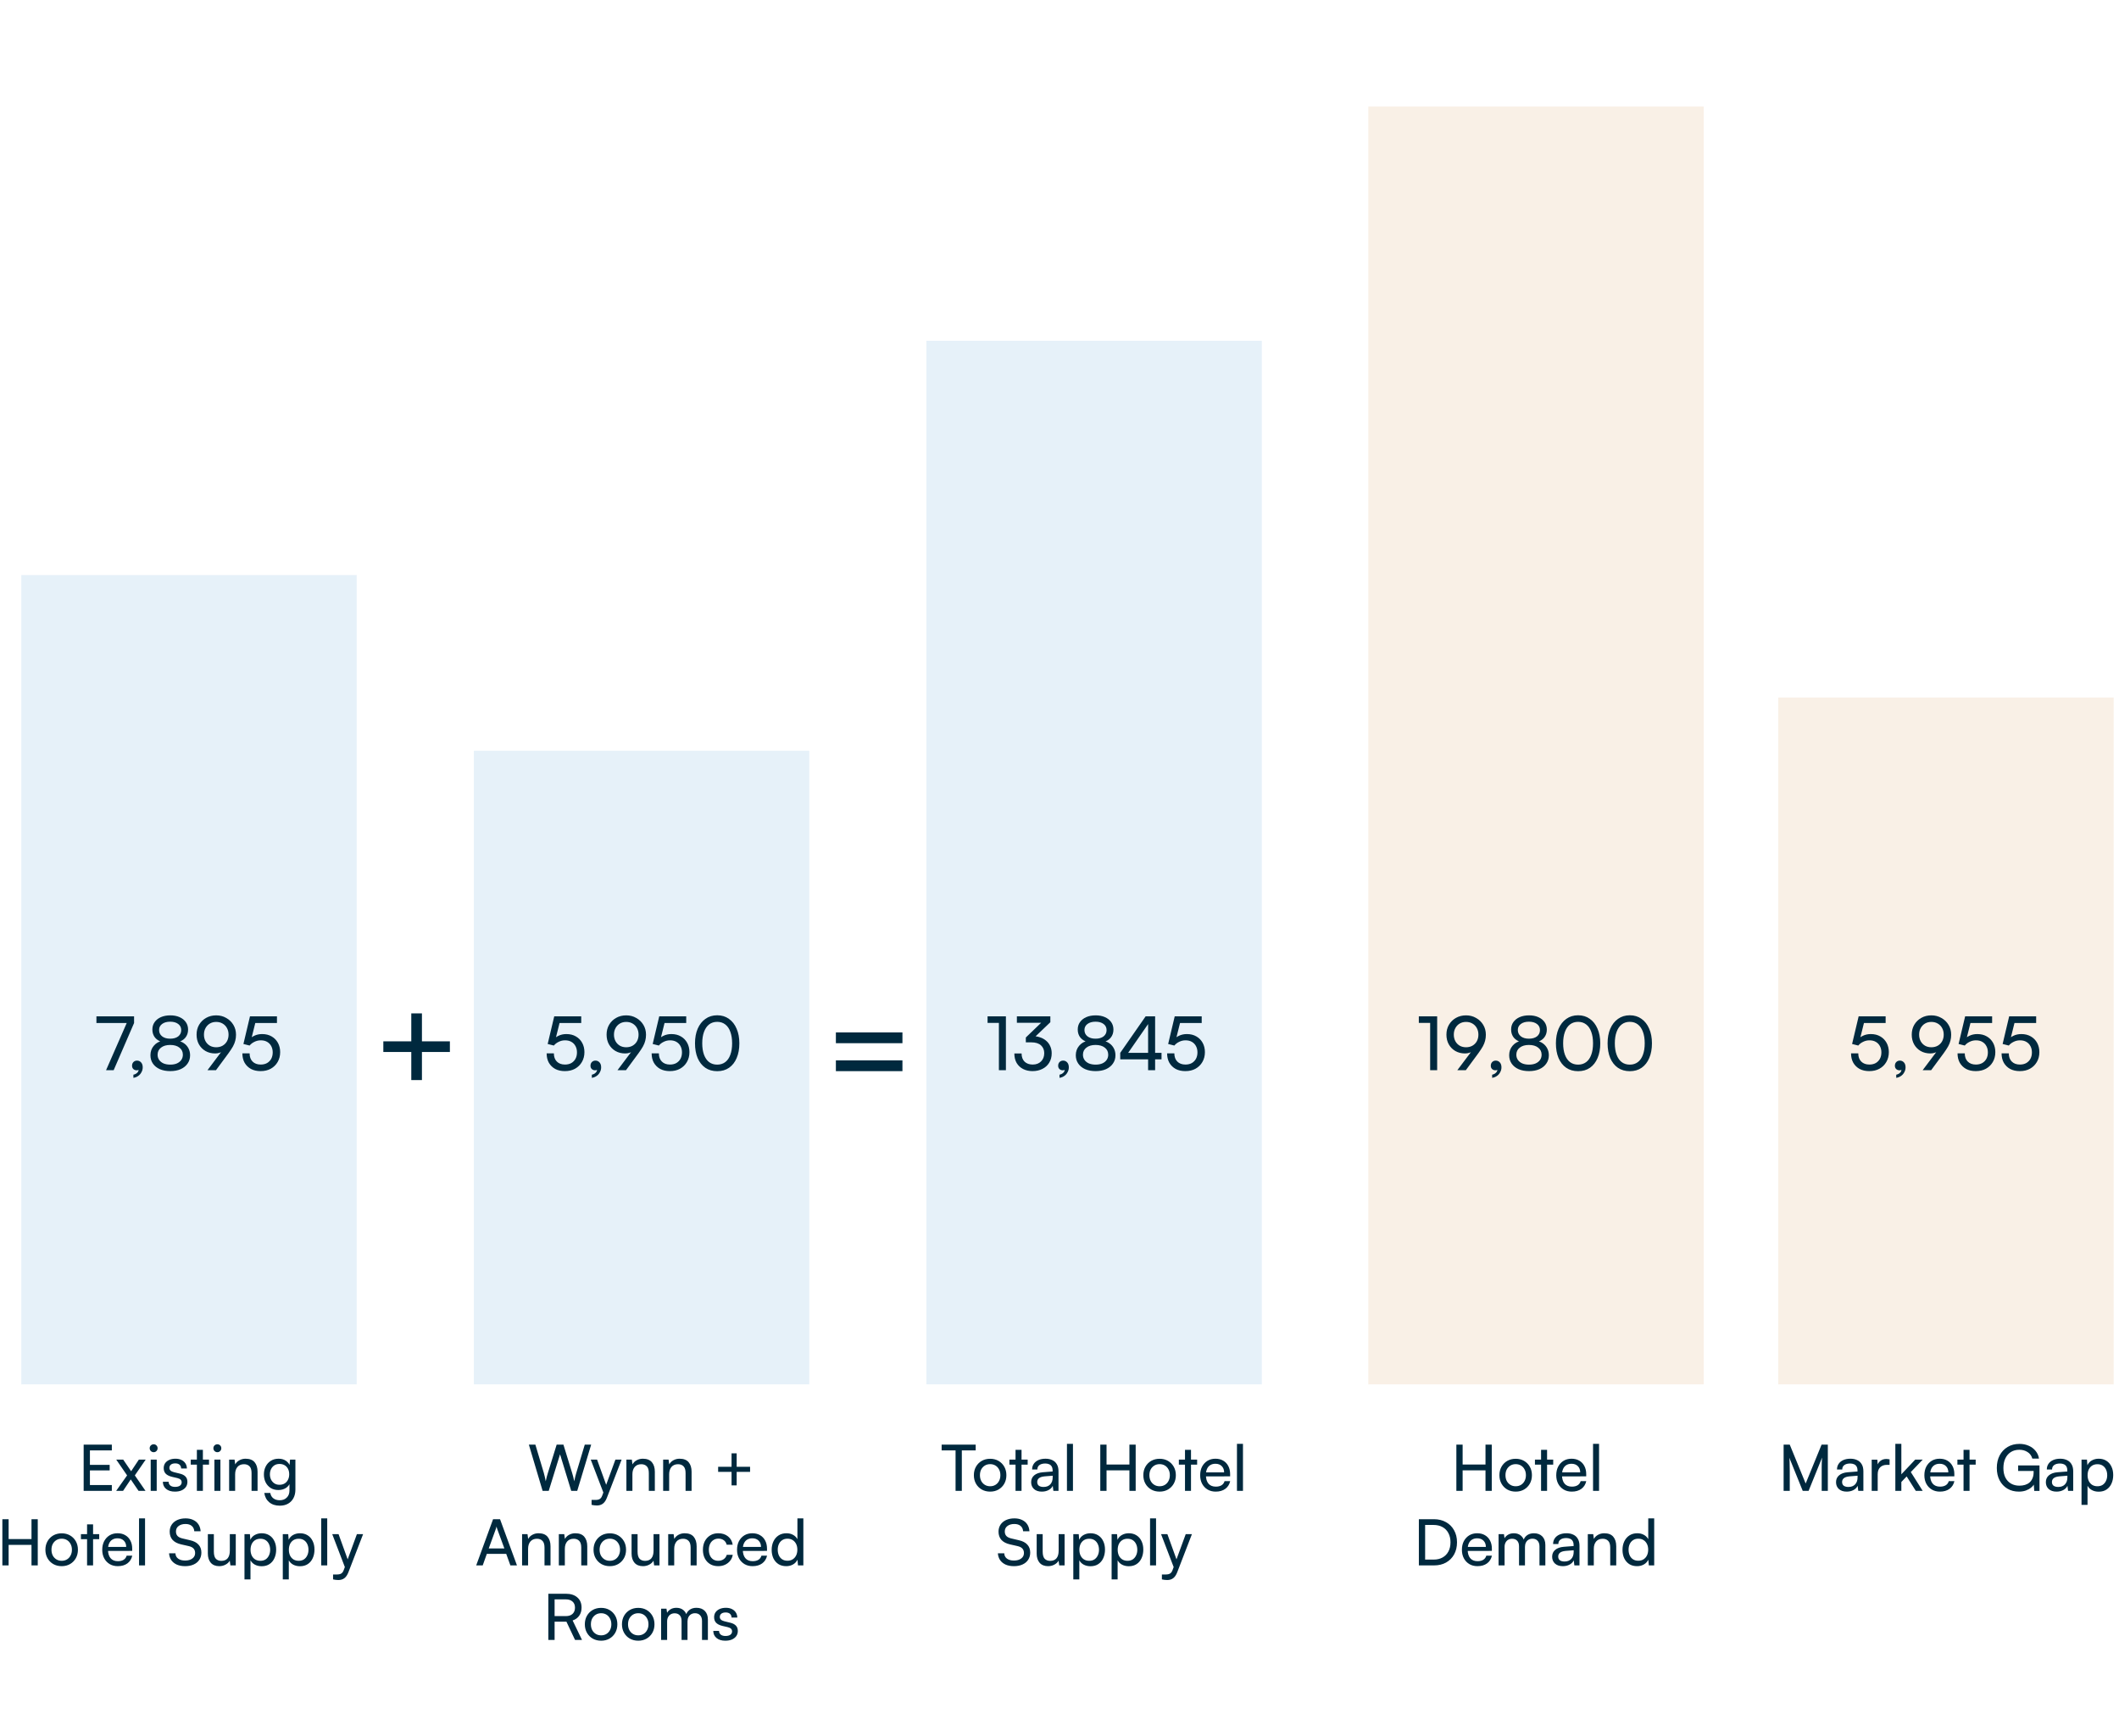 <?xml version="1.0" encoding="UTF-8"?> <svg xmlns="http://www.w3.org/2000/svg" width="398" height="326" viewBox="0 0 398 326" fill="none"><rect width="398" height="326" fill="white"></rect><rect x="4" y="108" width="63" height="152" fill="#E6F1F9"></rect><path d="M18.112 190.878H25.182V192.138H18.112V190.878ZM24.118 191.41L25.182 192.138L21.346 201H19.918L24.118 191.41ZM26.035 200.874L26.147 200.846C26.091 200.902 26.021 200.944 25.937 200.972C25.862 201 25.769 201.014 25.657 201.014C25.433 201.014 25.232 200.939 25.055 200.79C24.887 200.631 24.803 200.421 24.803 200.16C24.803 199.88 24.887 199.651 25.055 199.474C25.232 199.287 25.461 199.194 25.741 199.194C26.04 199.194 26.292 199.306 26.497 199.53C26.702 199.754 26.805 200.062 26.805 200.454C26.805 200.79 26.726 201.098 26.567 201.378C26.418 201.667 26.212 201.901 25.951 202.078C25.69 202.265 25.391 202.381 25.055 202.428V201.84C25.335 201.784 25.568 201.667 25.755 201.49C25.942 201.322 26.035 201.117 26.035 200.874ZM28.256 198.186C28.256 197.495 28.466 196.903 28.886 196.408C29.306 195.904 29.866 195.587 30.566 195.456L30.58 195.75C29.954 195.582 29.469 195.293 29.124 194.882C28.788 194.462 28.62 193.953 28.62 193.356C28.62 192.824 28.76 192.362 29.04 191.97C29.32 191.569 29.712 191.256 30.216 191.032C30.729 190.808 31.322 190.696 31.994 190.696C32.656 190.696 33.235 190.808 33.73 191.032C34.234 191.256 34.626 191.569 34.906 191.97C35.186 192.371 35.326 192.838 35.326 193.37C35.326 193.967 35.153 194.476 34.808 194.896C34.472 195.307 33.991 195.587 33.366 195.736L33.352 195.47C33.818 195.535 34.229 195.699 34.584 195.96C34.938 196.212 35.214 196.529 35.41 196.912C35.606 197.295 35.704 197.724 35.704 198.2C35.704 198.788 35.545 199.306 35.228 199.754C34.92 200.202 34.486 200.552 33.926 200.804C33.375 201.047 32.726 201.168 31.98 201.168C31.233 201.168 30.58 201.047 30.02 200.804C29.46 200.552 29.026 200.202 28.718 199.754C28.41 199.306 28.256 198.783 28.256 198.186ZM29.6 198.088C29.6 198.461 29.698 198.788 29.894 199.068C30.09 199.348 30.365 199.567 30.72 199.726C31.084 199.875 31.504 199.95 31.98 199.95C32.456 199.95 32.871 199.875 33.226 199.726C33.58 199.567 33.856 199.348 34.052 199.068C34.248 198.788 34.346 198.461 34.346 198.088C34.346 197.528 34.131 197.085 33.702 196.758C33.272 196.422 32.694 196.254 31.966 196.254C31.247 196.254 30.673 196.422 30.244 196.758C29.814 197.085 29.6 197.528 29.6 198.088ZM29.88 193.44C29.88 193.935 30.066 194.331 30.44 194.63C30.822 194.929 31.331 195.078 31.966 195.078C32.6 195.078 33.104 194.933 33.478 194.644C33.851 194.345 34.038 193.953 34.038 193.468C34.038 192.983 33.851 192.6 33.478 192.32C33.104 192.031 32.6 191.886 31.966 191.886C31.331 191.886 30.822 192.031 30.44 192.32C30.066 192.6 29.88 192.973 29.88 193.44ZM42.928 197.794L40.562 201H38.966L41.864 197.15L42.172 197.248C41.901 197.444 41.616 197.593 41.318 197.696C41.028 197.799 40.734 197.85 40.436 197.85C39.736 197.85 39.12 197.696 38.588 197.388C38.065 197.08 37.654 196.66 37.356 196.128C37.066 195.596 36.922 194.994 36.922 194.322C36.922 193.622 37.08 193.001 37.398 192.46C37.724 191.909 38.163 191.48 38.714 191.172C39.274 190.855 39.904 190.696 40.604 190.696C41.304 190.696 41.934 190.859 42.494 191.186C43.063 191.503 43.511 191.937 43.838 192.488C44.164 193.029 44.328 193.645 44.328 194.336C44.328 194.728 44.281 195.101 44.188 195.456C44.104 195.801 43.959 196.161 43.754 196.534C43.548 196.898 43.273 197.318 42.928 197.794ZM42.928 194.322C42.928 193.855 42.83 193.445 42.634 193.09C42.438 192.726 42.162 192.441 41.808 192.236C41.462 192.031 41.061 191.928 40.604 191.928C40.156 191.928 39.759 192.031 39.414 192.236C39.068 192.441 38.798 192.726 38.602 193.09C38.406 193.445 38.308 193.855 38.308 194.322C38.308 194.779 38.406 195.19 38.602 195.554C38.798 195.909 39.068 196.189 39.414 196.394C39.759 196.59 40.156 196.688 40.604 196.688C41.061 196.688 41.462 196.59 41.808 196.394C42.162 196.189 42.438 195.909 42.634 195.554C42.83 195.19 42.928 194.779 42.928 194.322ZM48.94 201.168C48.249 201.168 47.647 201.033 47.134 200.762C46.63 200.482 46.233 200.095 45.944 199.6C45.664 199.096 45.524 198.508 45.524 197.836H46.882C46.882 198.489 47.068 199.003 47.442 199.376C47.815 199.749 48.324 199.936 48.968 199.936C49.425 199.936 49.822 199.843 50.158 199.656C50.494 199.46 50.755 199.194 50.942 198.858C51.128 198.513 51.222 198.111 51.222 197.654C51.222 197.215 51.133 196.828 50.956 196.492C50.778 196.147 50.522 195.876 50.186 195.68C49.859 195.484 49.458 195.386 48.982 195.386C48.562 195.386 48.165 195.479 47.792 195.666C47.418 195.843 47.115 196.077 46.882 196.366L45.72 196.072L46.952 190.878H52.02V192.138H47.456L48.086 191.578L47.148 195.344L46.686 195.442C46.947 195.041 47.302 194.737 47.75 194.532C48.198 194.317 48.692 194.21 49.234 194.21C49.924 194.21 50.522 194.359 51.026 194.658C51.53 194.947 51.922 195.349 52.202 195.862C52.482 196.375 52.622 196.954 52.622 197.598C52.622 198.298 52.463 198.919 52.146 199.46C51.838 199.992 51.408 200.412 50.858 200.72C50.316 201.019 49.677 201.168 48.94 201.168Z" fill="#00293E"></path><path d="M21.005 280H15.713V271.324H21.005V272.404H16.349L16.889 271.936V275.116H20.597V276.16H16.889V279.4L16.349 278.908H21.005V280ZM23.117 280H21.821L23.873 277.096L21.833 274.132H23.141L24.629 276.316L26.081 274.132H27.365L25.325 277.096L27.329 280H26.021L24.557 277.852L23.117 280ZM28.306 280V274.132H29.434V280H28.306ZM28.858 272.74C28.658 272.74 28.482 272.668 28.33 272.524C28.186 272.372 28.114 272.196 28.114 271.996C28.114 271.788 28.186 271.612 28.33 271.468C28.482 271.324 28.658 271.252 28.858 271.252C29.066 271.252 29.242 271.324 29.386 271.468C29.53 271.612 29.602 271.788 29.602 271.996C29.602 272.196 29.53 272.372 29.386 272.524C29.242 272.668 29.066 272.74 28.858 272.74ZM30.592 278.296H31.672C31.672 278.592 31.78 278.828 31.996 279.004C32.212 279.172 32.504 279.256 32.872 279.256C33.272 279.256 33.58 279.18 33.796 279.028C34.012 278.868 34.12 278.656 34.12 278.392C34.12 278.2 34.06 278.04 33.94 277.912C33.828 277.784 33.62 277.68 33.316 277.6L32.284 277.36C31.764 277.232 31.376 277.036 31.12 276.772C30.872 276.508 30.748 276.16 30.748 275.728C30.748 275.368 30.84 275.056 31.024 274.792C31.216 274.528 31.476 274.324 31.804 274.18C32.14 274.036 32.524 273.964 32.956 273.964C33.388 273.964 33.76 274.04 34.072 274.192C34.392 274.344 34.64 274.556 34.816 274.828C35 275.1 35.096 275.424 35.104 275.8H34.024C34.016 275.496 33.916 275.26 33.724 275.092C33.532 274.924 33.264 274.84 32.92 274.84C32.568 274.84 32.296 274.916 32.104 275.068C31.912 275.22 31.816 275.428 31.816 275.692C31.816 276.084 32.104 276.352 32.68 276.496L33.712 276.748C34.208 276.86 34.58 277.044 34.828 277.3C35.076 277.548 35.2 277.888 35.2 278.32C35.2 278.688 35.1 279.012 34.9 279.292C34.7 279.564 34.424 279.776 34.072 279.928C33.728 280.072 33.32 280.144 32.848 280.144C32.16 280.144 31.612 279.976 31.204 279.64C30.796 279.304 30.592 278.856 30.592 278.296ZM35.827 274.132H39.259V275.08H35.827V274.132ZM38.107 280H36.979V272.296H38.107V280ZM40.271 280V274.132H41.399V280H40.271ZM40.823 272.74C40.623 272.74 40.447 272.668 40.295 272.524C40.151 272.372 40.079 272.196 40.079 271.996C40.079 271.788 40.151 271.612 40.295 271.468C40.447 271.324 40.623 271.252 40.823 271.252C41.031 271.252 41.207 271.324 41.351 271.468C41.495 271.612 41.567 271.788 41.567 271.996C41.567 272.196 41.495 272.372 41.351 272.524C41.207 272.668 41.031 272.74 40.823 272.74ZM44.165 280H43.037V274.132H44.057L44.177 275.032C44.361 274.696 44.625 274.436 44.969 274.252C45.321 274.06 45.705 273.964 46.121 273.964C46.889 273.964 47.457 274.184 47.825 274.624C48.193 275.064 48.377 275.66 48.377 276.412V280H47.249V276.664C47.249 276.072 47.121 275.648 46.865 275.392C46.609 275.128 46.265 274.996 45.833 274.996C45.305 274.996 44.893 275.168 44.597 275.512C44.309 275.856 44.165 276.316 44.165 276.892V280ZM49.567 276.916C49.567 276.364 49.679 275.868 49.903 275.428C50.127 274.98 50.447 274.624 50.863 274.36C51.279 274.096 51.771 273.964 52.339 273.964C52.867 273.964 53.319 274.092 53.695 274.348C54.071 274.596 54.339 274.944 54.499 275.392L54.355 275.548L54.475 274.132H55.483V279.76C55.483 280.376 55.363 280.908 55.123 281.356C54.883 281.812 54.543 282.164 54.103 282.412C53.663 282.66 53.143 282.784 52.543 282.784C51.743 282.784 51.087 282.572 50.575 282.148C50.063 281.724 49.751 281.14 49.639 280.396H50.767C50.839 280.828 51.031 281.164 51.343 281.404C51.655 281.644 52.055 281.764 52.543 281.764C53.095 281.764 53.535 281.596 53.863 281.26C54.199 280.932 54.367 280.488 54.367 279.928V278.272L54.511 278.428C54.359 278.868 54.083 279.216 53.683 279.472C53.283 279.72 52.819 279.844 52.291 279.844C51.731 279.844 51.247 279.716 50.839 279.46C50.431 279.196 50.115 278.844 49.891 278.404C49.675 277.964 49.567 277.468 49.567 276.916ZM50.695 276.892C50.695 277.26 50.767 277.592 50.911 277.888C51.063 278.184 51.271 278.42 51.535 278.596C51.807 278.772 52.123 278.86 52.483 278.86C52.867 278.86 53.195 278.776 53.467 278.608C53.739 278.44 53.947 278.208 54.091 277.912C54.243 277.616 54.319 277.276 54.319 276.892C54.319 276.508 54.247 276.172 54.103 275.884C53.959 275.596 53.751 275.368 53.479 275.2C53.207 275.032 52.879 274.948 52.495 274.948C52.119 274.948 51.795 275.036 51.523 275.212C51.259 275.388 51.055 275.624 50.911 275.92C50.767 276.208 50.695 276.532 50.695 276.892ZM1.62 294H0.444V285.324H1.62V289.056H5.916V285.324H7.092V294H5.916V290.148H1.62V294ZM8.528 291.06C8.528 290.46 8.66 289.928 8.924 289.464C9.188 289 9.548 288.636 10.004 288.372C10.468 288.108 10.996 287.976 11.588 287.976C12.18 287.976 12.704 288.108 13.16 288.372C13.616 288.636 13.976 289 14.24 289.464C14.504 289.928 14.636 290.46 14.636 291.06C14.636 291.66 14.504 292.192 14.24 292.656C13.976 293.12 13.616 293.484 13.16 293.748C12.704 294.012 12.18 294.144 11.588 294.144C10.996 294.144 10.468 294.012 10.004 293.748C9.548 293.484 9.188 293.12 8.924 292.656C8.66 292.192 8.528 291.66 8.528 291.06ZM9.668 291.06C9.668 291.468 9.748 291.828 9.908 292.14C10.076 292.452 10.304 292.696 10.592 292.872C10.88 293.048 11.212 293.136 11.588 293.136C11.964 293.136 12.296 293.048 12.584 292.872C12.872 292.696 13.096 292.452 13.256 292.14C13.424 291.828 13.508 291.468 13.508 291.06C13.508 290.644 13.424 290.284 13.256 289.98C13.096 289.668 12.872 289.424 12.584 289.248C12.296 289.072 11.964 288.984 11.588 288.984C11.212 288.984 10.88 289.072 10.592 289.248C10.304 289.424 10.076 289.668 9.908 289.98C9.748 290.284 9.668 290.644 9.668 291.06ZM15.202 288.132H18.634V289.08H15.202V288.132ZM17.482 294H16.354V286.296H17.482V294ZM22.119 294.144C21.552 294.144 21.047 294.016 20.608 293.76C20.168 293.496 19.823 293.136 19.576 292.68C19.328 292.216 19.203 291.68 19.203 291.072C19.203 290.456 19.323 289.916 19.564 289.452C19.811 288.988 20.148 288.624 20.572 288.36C21.003 288.096 21.503 287.964 22.072 287.964C22.631 287.964 23.116 288.084 23.523 288.324C23.939 288.564 24.259 288.9 24.483 289.332C24.715 289.764 24.831 290.272 24.831 290.856V291.276L19.803 291.288L19.828 290.532H23.703C23.703 290.044 23.555 289.652 23.259 289.356C22.963 289.06 22.567 288.912 22.072 288.912C21.695 288.912 21.372 288.996 21.099 289.164C20.835 289.324 20.631 289.564 20.488 289.884C20.352 290.196 20.284 290.572 20.284 291.012C20.284 291.716 20.444 292.26 20.764 292.644C21.084 293.02 21.544 293.208 22.143 293.208C22.584 293.208 22.944 293.12 23.224 292.944C23.503 292.768 23.692 292.512 23.788 292.176H24.843C24.7 292.8 24.392 293.284 23.919 293.628C23.448 293.972 22.848 294.144 22.119 294.144ZM27.243 294H26.115V285.168H27.243V294ZM31.873 287.664C31.873 287.168 31.997 286.732 32.245 286.356C32.493 285.98 32.841 285.688 33.289 285.48C33.745 285.272 34.269 285.168 34.861 285.168C35.413 285.168 35.893 285.268 36.301 285.468C36.717 285.66 37.041 285.936 37.273 286.296C37.513 286.656 37.649 287.088 37.681 287.592H36.493C36.461 287.16 36.301 286.824 36.013 286.584C35.725 286.344 35.337 286.224 34.849 286.224C34.305 286.224 33.869 286.352 33.541 286.608C33.213 286.856 33.049 287.196 33.049 287.628C33.049 287.98 33.149 288.264 33.349 288.48C33.549 288.688 33.853 288.84 34.261 288.936L35.689 289.272C36.401 289.432 36.933 289.708 37.285 290.1C37.645 290.484 37.825 290.98 37.825 291.588C37.825 292.108 37.697 292.56 37.441 292.944C37.193 293.328 36.837 293.624 36.373 293.832C35.917 294.04 35.381 294.144 34.765 294.144C34.181 294.144 33.665 294.048 33.217 293.856C32.777 293.656 32.429 293.376 32.173 293.016C31.925 292.648 31.785 292.22 31.753 291.732H32.953C32.961 292.148 33.129 292.48 33.457 292.728C33.785 292.968 34.221 293.088 34.765 293.088C35.341 293.088 35.797 292.96 36.133 292.704C36.477 292.448 36.649 292.108 36.649 291.684C36.649 291.34 36.553 291.06 36.361 290.844C36.169 290.628 35.865 290.472 35.449 290.376L34.021 290.052C33.317 289.892 32.781 289.612 32.413 289.212C32.053 288.804 31.873 288.288 31.873 287.664ZM43.167 288.132H44.283V294H43.275L43.155 293.112C42.987 293.416 42.723 293.664 42.363 293.856C42.003 294.048 41.607 294.144 41.175 294.144C40.495 294.144 39.967 293.932 39.591 293.508C39.223 293.076 39.039 292.5 39.039 291.78V288.132H40.167V291.408C40.167 292.032 40.291 292.48 40.539 292.752C40.795 293.016 41.139 293.148 41.571 293.148C42.091 293.148 42.487 292.988 42.759 292.668C43.031 292.34 43.167 291.86 43.167 291.228V288.132ZM45.919 296.628V288.132H46.94L47.023 289.188C47.215 288.78 47.499 288.476 47.876 288.276C48.26 288.068 48.684 287.964 49.148 287.964C49.708 287.964 50.191 288.096 50.599 288.36C51.008 288.616 51.319 288.976 51.535 289.44C51.76 289.896 51.871 290.424 51.871 291.024C51.871 291.624 51.764 292.16 51.547 292.632C51.34 293.104 51.032 293.476 50.623 293.748C50.224 294.02 49.731 294.156 49.148 294.156C48.675 294.156 48.255 294.06 47.888 293.868C47.52 293.676 47.239 293.4 47.047 293.04V296.628H45.919ZM47.059 291.072C47.059 291.464 47.132 291.82 47.276 292.14C47.428 292.452 47.639 292.696 47.911 292.872C48.191 293.048 48.523 293.136 48.907 293.136C49.291 293.136 49.62 293.048 49.892 292.872C50.163 292.688 50.371 292.44 50.516 292.128C50.667 291.816 50.743 291.464 50.743 291.072C50.743 290.664 50.667 290.304 50.516 289.992C50.371 289.68 50.163 289.436 49.892 289.26C49.62 289.084 49.291 288.996 48.907 288.996C48.523 288.996 48.191 289.084 47.911 289.26C47.639 289.436 47.428 289.68 47.276 289.992C47.132 290.304 47.059 290.664 47.059 291.072ZM53.115 296.628V288.132H54.135L54.219 289.188C54.411 288.78 54.695 288.476 55.071 288.276C55.455 288.068 55.879 287.964 56.343 287.964C56.903 287.964 57.387 288.096 57.795 288.36C58.203 288.616 58.515 288.976 58.731 289.44C58.955 289.896 59.067 290.424 59.067 291.024C59.067 291.624 58.959 292.16 58.743 292.632C58.535 293.104 58.227 293.476 57.819 293.748C57.419 294.02 56.927 294.156 56.343 294.156C55.871 294.156 55.451 294.06 55.083 293.868C54.715 293.676 54.435 293.4 54.243 293.04V296.628H53.115ZM54.255 291.072C54.255 291.464 54.327 291.82 54.471 292.14C54.623 292.452 54.835 292.696 55.107 292.872C55.387 293.048 55.719 293.136 56.103 293.136C56.487 293.136 56.815 293.048 57.087 292.872C57.359 292.688 57.567 292.44 57.711 292.128C57.863 291.816 57.939 291.464 57.939 291.072C57.939 290.664 57.863 290.304 57.711 289.992C57.567 289.68 57.359 289.436 57.087 289.26C56.815 289.084 56.487 288.996 56.103 288.996C55.719 288.996 55.387 289.084 55.107 289.26C54.835 289.436 54.623 289.68 54.471 289.992C54.327 290.304 54.255 290.664 54.255 291.072ZM61.462 294H60.334V285.168H61.462V294ZM63.591 288.132L65.655 293.844L64.959 294.804L62.403 288.132H63.591ZM62.559 296.628V295.704H63.315C63.499 295.704 63.667 295.684 63.819 295.644C63.971 295.612 64.111 295.536 64.239 295.416C64.367 295.304 64.475 295.124 64.563 294.876L67.035 288.132H68.199L65.427 295.32C65.227 295.824 64.975 296.188 64.671 296.412C64.367 296.636 63.991 296.748 63.543 296.748C63.359 296.748 63.187 296.736 63.027 296.712C62.867 296.696 62.711 296.668 62.559 296.628Z" fill="#00293E"></path><path d="M79.25 190.325V202.85H77.25V190.325H79.25ZM72 195.575H84.5V197.575H72V195.575Z" fill="#00293E"></path><rect x="89" y="141" width="63" height="119" fill="#E6F1F9"></rect><path d="M106.088 201.168C105.397 201.168 104.795 201.033 104.282 200.762C103.778 200.482 103.381 200.095 103.092 199.6C102.812 199.096 102.672 198.508 102.672 197.836H104.03C104.03 198.489 104.217 199.003 104.59 199.376C104.963 199.749 105.472 199.936 106.116 199.936C106.573 199.936 106.97 199.843 107.306 199.656C107.642 199.46 107.903 199.194 108.09 198.858C108.277 198.513 108.37 198.111 108.37 197.654C108.37 197.215 108.281 196.828 108.104 196.492C107.927 196.147 107.67 195.876 107.334 195.68C107.007 195.484 106.606 195.386 106.13 195.386C105.71 195.386 105.313 195.479 104.94 195.666C104.567 195.843 104.263 196.077 104.03 196.366L102.868 196.072L104.1 190.878H109.168V192.138H104.604L105.234 191.578L104.296 195.344L103.834 195.442C104.095 195.041 104.45 194.737 104.898 194.532C105.346 194.317 105.841 194.21 106.382 194.21C107.073 194.21 107.67 194.359 108.174 194.658C108.678 194.947 109.07 195.349 109.35 195.862C109.63 196.375 109.77 196.954 109.77 197.598C109.77 198.298 109.611 198.919 109.294 199.46C108.986 199.992 108.557 200.412 108.006 200.72C107.465 201.019 106.825 201.168 106.088 201.168ZM112.14 200.874L112.252 200.846C112.196 200.902 112.126 200.944 112.042 200.972C111.968 201 111.874 201.014 111.762 201.014C111.538 201.014 111.338 200.939 111.16 200.79C110.992 200.631 110.908 200.421 110.908 200.16C110.908 199.88 110.992 199.651 111.16 199.474C111.338 199.287 111.566 199.194 111.846 199.194C112.145 199.194 112.397 199.306 112.602 199.53C112.808 199.754 112.91 200.062 112.91 200.454C112.91 200.79 112.831 201.098 112.672 201.378C112.523 201.667 112.318 201.901 112.056 202.078C111.795 202.265 111.496 202.381 111.16 202.428V201.84C111.44 201.784 111.674 201.667 111.86 201.49C112.047 201.322 112.14 201.117 112.14 200.874ZM119.938 197.794L117.572 201H115.976L118.874 197.15L119.182 197.248C118.911 197.444 118.627 197.593 118.328 197.696C118.039 197.799 117.745 197.85 117.446 197.85C116.746 197.85 116.13 197.696 115.598 197.388C115.075 197.08 114.665 196.66 114.366 196.128C114.077 195.596 113.932 194.994 113.932 194.322C113.932 193.622 114.091 193.001 114.408 192.46C114.735 191.909 115.173 191.48 115.724 191.172C116.284 190.855 116.914 190.696 117.614 190.696C118.314 190.696 118.944 190.859 119.504 191.186C120.073 191.503 120.521 191.937 120.848 192.488C121.175 193.029 121.338 193.645 121.338 194.336C121.338 194.728 121.291 195.101 121.198 195.456C121.114 195.801 120.969 196.161 120.764 196.534C120.559 196.898 120.283 197.318 119.938 197.794ZM119.938 194.322C119.938 193.855 119.84 193.445 119.644 193.09C119.448 192.726 119.173 192.441 118.818 192.236C118.473 192.031 118.071 191.928 117.614 191.928C117.166 191.928 116.769 192.031 116.424 192.236C116.079 192.441 115.808 192.726 115.612 193.09C115.416 193.445 115.318 193.855 115.318 194.322C115.318 194.779 115.416 195.19 115.612 195.554C115.808 195.909 116.079 196.189 116.424 196.394C116.769 196.59 117.166 196.688 117.614 196.688C118.071 196.688 118.473 196.59 118.818 196.394C119.173 196.189 119.448 195.909 119.644 195.554C119.84 195.19 119.938 194.779 119.938 194.322ZM125.81 201.168C125.119 201.168 124.517 201.033 124.004 200.762C123.5 200.482 123.103 200.095 122.814 199.6C122.534 199.096 122.394 198.508 122.394 197.836H123.752C123.752 198.489 123.939 199.003 124.312 199.376C124.685 199.749 125.194 199.936 125.838 199.936C126.295 199.936 126.692 199.843 127.028 199.656C127.364 199.46 127.625 199.194 127.812 198.858C127.999 198.513 128.092 198.111 128.092 197.654C128.092 197.215 128.003 196.828 127.826 196.492C127.649 196.147 127.392 195.876 127.056 195.68C126.729 195.484 126.328 195.386 125.852 195.386C125.432 195.386 125.035 195.479 124.662 195.666C124.289 195.843 123.985 196.077 123.752 196.366L122.59 196.072L123.822 190.878H128.89V192.138H124.326L124.956 191.578L124.018 195.344L123.556 195.442C123.817 195.041 124.172 194.737 124.62 194.532C125.068 194.317 125.563 194.21 126.104 194.21C126.795 194.21 127.392 194.359 127.896 194.658C128.4 194.947 128.792 195.349 129.072 195.862C129.352 196.375 129.492 196.954 129.492 197.598C129.492 198.298 129.333 198.919 129.016 199.46C128.708 199.992 128.279 200.412 127.728 200.72C127.187 201.019 126.547 201.168 125.81 201.168ZM130.539 195.946C130.539 194.901 130.707 193.986 131.043 193.202C131.389 192.409 131.874 191.793 132.499 191.354C133.125 190.906 133.862 190.682 134.711 190.682C135.561 190.682 136.293 190.906 136.909 191.354C137.535 191.793 138.015 192.409 138.351 193.202C138.697 193.986 138.869 194.901 138.869 195.946C138.869 197.001 138.701 197.92 138.365 198.704C138.039 199.488 137.563 200.099 136.937 200.538C136.321 200.967 135.579 201.182 134.711 201.182C133.843 201.182 133.097 200.967 132.471 200.538C131.846 200.099 131.365 199.488 131.029 198.704C130.703 197.92 130.539 197.001 130.539 195.946ZM131.897 195.946C131.897 196.777 132.009 197.495 132.233 198.102C132.457 198.699 132.775 199.157 133.185 199.474C133.605 199.791 134.114 199.95 134.711 199.95C135.299 199.95 135.803 199.791 136.223 199.474C136.643 199.157 136.961 198.699 137.175 198.102C137.399 197.495 137.511 196.777 137.511 195.946C137.511 195.106 137.399 194.387 137.175 193.79C136.961 193.183 136.643 192.721 136.223 192.404C135.803 192.077 135.299 191.914 134.711 191.914C134.114 191.914 133.605 192.077 133.185 192.404C132.775 192.721 132.457 193.183 132.233 193.79C132.009 194.387 131.897 195.106 131.897 195.946Z" fill="#00293E"></path><path d="M101.914 280L99.334 271.324H100.558L102.142 276.628C102.206 276.852 102.266 277.088 102.322 277.336C102.378 277.584 102.438 277.872 102.502 278.2C102.574 277.848 102.642 277.556 102.706 277.324C102.778 277.092 102.846 276.86 102.91 276.628L104.554 271.324H105.826L107.458 276.628C107.53 276.86 107.598 277.1 107.662 277.348C107.726 277.596 107.79 277.88 107.854 278.2C107.934 277.832 108.002 277.528 108.058 277.288C108.122 277.048 108.182 276.832 108.238 276.64L109.834 271.324H111.034L108.418 280H107.29L105.19 273.136L103.066 280H101.914ZM112.145 274.132L114.209 279.844L113.513 280.804L110.957 274.132H112.145ZM111.113 282.628V281.704H111.869C112.053 281.704 112.221 281.684 112.373 281.644C112.525 281.612 112.665 281.536 112.793 281.416C112.921 281.304 113.029 281.124 113.117 280.876L115.589 274.132H116.753L113.981 281.32C113.781 281.824 113.529 282.188 113.225 282.412C112.921 282.636 112.545 282.748 112.097 282.748C111.913 282.748 111.741 282.736 111.581 282.712C111.421 282.696 111.265 282.668 111.113 282.628ZM118.782 280H117.654V274.132H118.674L118.794 275.032C118.978 274.696 119.242 274.436 119.586 274.252C119.938 274.06 120.322 273.964 120.738 273.964C121.506 273.964 122.074 274.184 122.442 274.624C122.81 275.064 122.994 275.66 122.994 276.412V280H121.866V276.664C121.866 276.072 121.738 275.648 121.482 275.392C121.226 275.128 120.882 274.996 120.45 274.996C119.922 274.996 119.51 275.168 119.214 275.512C118.926 275.856 118.782 276.316 118.782 276.892V280ZM125.684 280H124.556V274.132H125.576L125.696 275.032C125.88 274.696 126.144 274.436 126.488 274.252C126.84 274.06 127.224 273.964 127.64 273.964C128.408 273.964 128.976 274.184 129.344 274.624C129.712 275.064 129.896 275.66 129.896 276.412V280H128.768V276.664C128.768 276.072 128.64 275.648 128.384 275.392C128.128 275.128 127.784 274.996 127.352 274.996C126.824 274.996 126.412 275.168 126.116 275.512C125.828 275.856 125.684 276.316 125.684 276.892V280ZM138.364 272.956V278.968H137.404V272.956H138.364ZM134.884 275.476H140.884V276.436H134.884V275.476ZM90.667 294H89.443L92.611 285.324H93.919L97.099 294H95.863L95.083 291.84H91.435L90.667 294ZM93.115 287.196L91.795 290.82H94.735L93.403 287.196C93.379 287.108 93.351 287.02 93.319 286.932C93.287 286.836 93.267 286.756 93.259 286.692C93.243 286.756 93.223 286.836 93.199 286.932C93.175 287.02 93.147 287.108 93.115 287.196ZM99.188 294H98.06V288.132H99.08L99.2 289.032C99.384 288.696 99.648 288.436 99.992 288.252C100.344 288.06 100.728 287.964 101.144 287.964C101.912 287.964 102.48 288.184 102.848 288.624C103.216 289.064 103.4 289.66 103.4 290.412V294H102.272V290.664C102.272 290.072 102.144 289.648 101.888 289.392C101.632 289.128 101.288 288.996 100.856 288.996C100.328 288.996 99.916 289.168 99.62 289.512C99.332 289.856 99.188 290.316 99.188 290.892V294ZM106.09 294H104.962V288.132H105.982L106.102 289.032C106.286 288.696 106.55 288.436 106.894 288.252C107.246 288.06 107.63 287.964 108.046 287.964C108.814 287.964 109.382 288.184 109.75 288.624C110.118 289.064 110.302 289.66 110.302 290.412V294H109.174V290.664C109.174 290.072 109.046 289.648 108.79 289.392C108.534 289.128 108.19 288.996 107.758 288.996C107.23 288.996 106.818 289.168 106.522 289.512C106.234 289.856 106.09 290.316 106.09 290.892V294ZM111.481 291.06C111.481 290.46 111.613 289.928 111.877 289.464C112.141 289 112.501 288.636 112.957 288.372C113.421 288.108 113.949 287.976 114.541 287.976C115.133 287.976 115.657 288.108 116.113 288.372C116.569 288.636 116.929 289 117.193 289.464C117.457 289.928 117.589 290.46 117.589 291.06C117.589 291.66 117.457 292.192 117.193 292.656C116.929 293.12 116.569 293.484 116.113 293.748C115.657 294.012 115.133 294.144 114.541 294.144C113.949 294.144 113.421 294.012 112.957 293.748C112.501 293.484 112.141 293.12 111.877 292.656C111.613 292.192 111.481 291.66 111.481 291.06ZM112.621 291.06C112.621 291.468 112.701 291.828 112.861 292.14C113.029 292.452 113.257 292.696 113.545 292.872C113.833 293.048 114.165 293.136 114.541 293.136C114.917 293.136 115.249 293.048 115.537 292.872C115.825 292.696 116.049 292.452 116.209 292.14C116.377 291.828 116.461 291.468 116.461 291.06C116.461 290.644 116.377 290.284 116.209 289.98C116.049 289.668 115.825 289.424 115.537 289.248C115.249 289.072 114.917 288.984 114.541 288.984C114.165 288.984 113.833 289.072 113.545 289.248C113.257 289.424 113.029 289.668 112.861 289.98C112.701 290.284 112.621 290.644 112.621 291.06ZM122.753 288.132H123.869V294H122.861L122.741 293.112C122.573 293.416 122.309 293.664 121.949 293.856C121.589 294.048 121.193 294.144 120.761 294.144C120.081 294.144 119.553 293.932 119.177 293.508C118.809 293.076 118.625 292.5 118.625 291.78V288.132H119.753V291.408C119.753 292.032 119.877 292.48 120.125 292.752C120.381 293.016 120.725 293.148 121.157 293.148C121.677 293.148 122.073 292.988 122.345 292.668C122.617 292.34 122.753 291.86 122.753 291.228V288.132ZM126.633 294H125.505V288.132H126.525L126.645 289.032C126.829 288.696 127.093 288.436 127.437 288.252C127.789 288.06 128.173 287.964 128.589 287.964C129.357 287.964 129.925 288.184 130.293 288.624C130.661 289.064 130.845 289.66 130.845 290.412V294H129.717V290.664C129.717 290.072 129.589 289.648 129.333 289.392C129.077 289.128 128.733 288.996 128.301 288.996C127.773 288.996 127.361 289.168 127.065 289.512C126.777 289.856 126.633 290.316 126.633 290.892V294ZM132.024 291.072C132.024 290.456 132.144 289.916 132.384 289.452C132.632 288.988 132.972 288.624 133.404 288.36C133.836 288.096 134.336 287.964 134.904 287.964C135.64 287.964 136.252 288.16 136.74 288.552C137.228 288.944 137.52 289.464 137.616 290.112H136.488C136.392 289.736 136.204 289.452 135.924 289.26C135.644 289.068 135.316 288.972 134.94 288.972C134.588 288.972 134.276 289.06 134.004 289.236C133.732 289.404 133.52 289.644 133.368 289.956C133.216 290.268 133.14 290.636 133.14 291.06C133.14 291.484 133.212 291.852 133.356 292.164C133.5 292.468 133.704 292.708 133.968 292.884C134.232 293.052 134.54 293.136 134.892 293.136C135.292 293.136 135.636 293.036 135.924 292.836C136.212 292.636 136.404 292.364 136.5 292.02H137.628C137.556 292.444 137.392 292.816 137.136 293.136C136.888 293.448 136.568 293.696 136.176 293.88C135.792 294.056 135.364 294.144 134.892 294.144C134.316 294.144 133.812 294.016 133.38 293.76C132.956 293.504 132.624 293.148 132.384 292.692C132.144 292.228 132.024 291.688 132.024 291.072ZM141.35 294.144C140.782 294.144 140.278 294.016 139.838 293.76C139.398 293.496 139.054 293.136 138.806 292.68C138.558 292.216 138.434 291.68 138.434 291.072C138.434 290.456 138.554 289.916 138.794 289.452C139.042 288.988 139.378 288.624 139.802 288.36C140.234 288.096 140.734 287.964 141.302 287.964C141.862 287.964 142.346 288.084 142.754 288.324C143.17 288.564 143.49 288.9 143.714 289.332C143.946 289.764 144.062 290.272 144.062 290.856V291.276L139.034 291.288L139.058 290.532H142.934C142.934 290.044 142.786 289.652 142.49 289.356C142.194 289.06 141.798 288.912 141.302 288.912C140.926 288.912 140.602 288.996 140.33 289.164C140.066 289.324 139.862 289.564 139.718 289.884C139.582 290.196 139.514 290.572 139.514 291.012C139.514 291.716 139.674 292.26 139.994 292.644C140.314 293.02 140.774 293.208 141.374 293.208C141.814 293.208 142.174 293.12 142.454 292.944C142.734 292.768 142.922 292.512 143.018 292.176H144.074C143.93 292.8 143.622 293.284 143.15 293.628C142.678 293.972 142.078 294.144 141.35 294.144ZM147.674 294.144C147.106 294.144 146.618 294.016 146.21 293.76C145.802 293.496 145.486 293.132 145.262 292.668C145.046 292.204 144.938 291.676 144.938 291.084C144.938 290.484 145.05 289.952 145.274 289.488C145.498 289.016 145.818 288.644 146.234 288.372C146.65 288.1 147.146 287.964 147.722 287.964C148.178 287.964 148.582 288.06 148.934 288.252C149.294 288.436 149.574 288.712 149.774 289.08V285.168H150.89V294H149.882L149.786 292.932C149.594 293.324 149.31 293.624 148.934 293.832C148.566 294.04 148.146 294.144 147.674 294.144ZM147.902 293.124C148.286 293.124 148.614 293.036 148.886 292.86C149.166 292.684 149.382 292.44 149.534 292.128C149.686 291.816 149.762 291.456 149.762 291.048C149.762 290.64 149.686 290.284 149.534 289.98C149.382 289.668 149.166 289.424 148.886 289.248C148.614 289.072 148.286 288.984 147.902 288.984C147.518 288.984 147.19 289.076 146.918 289.26C146.646 289.436 146.438 289.68 146.294 289.992C146.15 290.296 146.078 290.648 146.078 291.048C146.078 291.456 146.15 291.816 146.294 292.128C146.438 292.44 146.646 292.684 146.918 292.86C147.19 293.036 147.518 293.124 147.902 293.124ZM104.168 308H102.992V299.324H106.268C107.196 299.324 107.92 299.556 108.44 300.02C108.968 300.476 109.232 301.112 109.232 301.928C109.232 302.528 109.084 303.036 108.788 303.452C108.5 303.868 108.088 304.164 107.552 304.34L109.316 308H108.008L106.388 304.568H104.168V308ZM104.168 300.38V303.524H106.28C106.824 303.524 107.244 303.384 107.54 303.104C107.844 302.824 107.996 302.436 107.996 301.94C107.996 301.436 107.84 301.052 107.528 300.788C107.224 300.516 106.804 300.38 106.268 300.38H104.168ZM109.846 305.06C109.846 304.46 109.978 303.928 110.242 303.464C110.506 303 110.866 302.636 111.322 302.372C111.786 302.108 112.314 301.976 112.906 301.976C113.498 301.976 114.022 302.108 114.478 302.372C114.934 302.636 115.294 303 115.558 303.464C115.822 303.928 115.954 304.46 115.954 305.06C115.954 305.66 115.822 306.192 115.558 306.656C115.294 307.12 114.934 307.484 114.478 307.748C114.022 308.012 113.498 308.144 112.906 308.144C112.314 308.144 111.786 308.012 111.322 307.748C110.866 307.484 110.506 307.12 110.242 306.656C109.978 306.192 109.846 305.66 109.846 305.06ZM110.986 305.06C110.986 305.468 111.066 305.828 111.226 306.14C111.394 306.452 111.622 306.696 111.91 306.872C112.198 307.048 112.53 307.136 112.906 307.136C113.282 307.136 113.614 307.048 113.902 306.872C114.19 306.696 114.414 306.452 114.574 306.14C114.742 305.828 114.826 305.468 114.826 305.06C114.826 304.644 114.742 304.284 114.574 303.98C114.414 303.668 114.19 303.424 113.902 303.248C113.614 303.072 113.282 302.984 112.906 302.984C112.53 302.984 112.198 303.072 111.91 303.248C111.622 303.424 111.394 303.668 111.226 303.98C111.066 304.284 110.986 304.644 110.986 305.06ZM116.819 305.06C116.819 304.46 116.951 303.928 117.215 303.464C117.479 303 117.839 302.636 118.295 302.372C118.759 302.108 119.287 301.976 119.879 301.976C120.471 301.976 120.995 302.108 121.451 302.372C121.907 302.636 122.267 303 122.531 303.464C122.795 303.928 122.927 304.46 122.927 305.06C122.927 305.66 122.795 306.192 122.531 306.656C122.267 307.12 121.907 307.484 121.451 307.748C120.995 308.012 120.471 308.144 119.879 308.144C119.287 308.144 118.759 308.012 118.295 307.748C117.839 307.484 117.479 307.12 117.215 306.656C116.951 306.192 116.819 305.66 116.819 305.06ZM117.959 305.06C117.959 305.468 118.039 305.828 118.199 306.14C118.367 306.452 118.595 306.696 118.883 306.872C119.171 307.048 119.503 307.136 119.879 307.136C120.255 307.136 120.587 307.048 120.875 306.872C121.163 306.696 121.387 306.452 121.547 306.14C121.715 305.828 121.799 305.468 121.799 305.06C121.799 304.644 121.715 304.284 121.547 303.98C121.387 303.668 121.163 303.424 120.875 303.248C120.587 303.072 120.255 302.984 119.879 302.984C119.503 302.984 119.171 303.072 118.883 303.248C118.595 303.424 118.367 303.668 118.199 303.98C118.039 304.284 117.959 304.644 117.959 305.06ZM125.303 308H124.175V302.132H125.183L125.339 303.212L125.195 303.116C125.315 302.788 125.535 302.516 125.855 302.3C126.183 302.076 126.579 301.964 127.043 301.964C127.563 301.964 127.995 302.104 128.339 302.384C128.683 302.664 128.907 303.036 129.011 303.5H128.807C128.887 303.036 129.107 302.664 129.467 302.384C129.827 302.104 130.271 301.964 130.799 301.964C131.471 301.964 131.999 302.16 132.383 302.552C132.767 302.944 132.959 303.48 132.959 304.16V308H131.855V304.436C131.855 303.972 131.735 303.616 131.495 303.368C131.263 303.112 130.947 302.984 130.547 302.984C130.267 302.984 130.019 303.048 129.803 303.176C129.595 303.296 129.431 303.472 129.311 303.704C129.191 303.936 129.131 304.208 129.131 304.52V308H128.015V304.424C128.015 303.96 127.899 303.608 127.667 303.368C127.435 303.12 127.119 302.996 126.719 302.996C126.439 302.996 126.191 303.06 125.975 303.188C125.767 303.308 125.603 303.484 125.483 303.716C125.363 303.94 125.303 304.208 125.303 304.52V308ZM133.973 306.296H135.053C135.053 306.592 135.161 306.828 135.377 307.004C135.593 307.172 135.885 307.256 136.253 307.256C136.653 307.256 136.961 307.18 137.177 307.028C137.393 306.868 137.501 306.656 137.501 306.392C137.501 306.2 137.441 306.04 137.321 305.912C137.209 305.784 137.001 305.68 136.697 305.6L135.665 305.36C135.145 305.232 134.757 305.036 134.501 304.772C134.253 304.508 134.129 304.16 134.129 303.728C134.129 303.368 134.221 303.056 134.405 302.792C134.597 302.528 134.857 302.324 135.185 302.18C135.521 302.036 135.905 301.964 136.337 301.964C136.769 301.964 137.141 302.04 137.453 302.192C137.773 302.344 138.021 302.556 138.197 302.828C138.381 303.1 138.477 303.424 138.485 303.8H137.405C137.397 303.496 137.297 303.26 137.105 303.092C136.913 302.924 136.645 302.84 136.301 302.84C135.949 302.84 135.677 302.916 135.485 303.068C135.293 303.22 135.197 303.428 135.197 303.692C135.197 304.084 135.485 304.352 136.061 304.496L137.093 304.748C137.589 304.86 137.961 305.044 138.209 305.3C138.457 305.548 138.581 305.888 138.581 306.32C138.581 306.688 138.481 307.012 138.281 307.292C138.081 307.564 137.805 307.776 137.453 307.928C137.109 308.072 136.701 308.144 136.229 308.144C135.541 308.144 134.993 307.976 134.585 307.64C134.177 307.304 133.973 306.856 133.973 306.296Z" fill="#00293E"></path><path d="M157 193.9H169.5V195.925H157V193.9ZM157 199.15H169.5V201.175H157V199.15Z" fill="#00293E"></path><rect x="174" y="64" width="63" height="196" fill="#E6F1F9"></rect><path d="M187.618 192.11H185.49V190.878H188.934V201H187.618V192.11ZM197.282 191.984L193.572 195.526L192.676 194.854L196.26 191.41L196.19 192.096H190.996V190.878H197.282V191.984ZM193.684 195.764H192.676V194.854C192.834 194.751 193.03 194.686 193.264 194.658C193.506 194.621 193.74 194.602 193.964 194.602C194.458 194.602 194.92 194.677 195.35 194.826C195.779 194.966 196.157 195.176 196.484 195.456C196.82 195.736 197.076 196.077 197.254 196.478C197.44 196.87 197.534 197.318 197.534 197.822C197.534 198.503 197.375 199.096 197.058 199.6C196.75 200.104 196.32 200.491 195.77 200.762C195.228 201.033 194.617 201.168 193.936 201.168C193.273 201.168 192.685 201.037 192.172 200.776C191.658 200.515 191.252 200.137 190.954 199.642C190.664 199.138 190.52 198.541 190.52 197.85H191.878C191.878 198.503 192.064 199.017 192.438 199.39C192.82 199.754 193.329 199.936 193.964 199.936C194.617 199.936 195.14 199.74 195.532 199.348C195.933 198.956 196.134 198.438 196.134 197.794C196.134 197.187 195.928 196.697 195.518 196.324C195.107 195.951 194.496 195.764 193.684 195.764ZM199.98 200.874L200.092 200.846C200.036 200.902 199.966 200.944 199.882 200.972C199.808 201 199.714 201.014 199.602 201.014C199.378 201.014 199.178 200.939 199 200.79C198.832 200.631 198.748 200.421 198.748 200.16C198.748 199.88 198.832 199.651 199 199.474C199.178 199.287 199.406 199.194 199.686 199.194C199.985 199.194 200.237 199.306 200.442 199.53C200.648 199.754 200.75 200.062 200.75 200.454C200.75 200.79 200.671 201.098 200.512 201.378C200.363 201.667 200.158 201.901 199.896 202.078C199.635 202.265 199.336 202.381 199 202.428V201.84C199.28 201.784 199.514 201.667 199.7 201.49C199.887 201.322 199.98 201.117 199.98 200.874ZM202.061 198.186C202.061 197.495 202.271 196.903 202.691 196.408C203.111 195.904 203.671 195.587 204.371 195.456L204.385 195.75C203.76 195.582 203.274 195.293 202.929 194.882C202.593 194.462 202.425 193.953 202.425 193.356C202.425 192.824 202.565 192.362 202.845 191.97C203.125 191.569 203.517 191.256 204.021 191.032C204.534 190.808 205.127 190.696 205.799 190.696C206.462 190.696 207.04 190.808 207.535 191.032C208.039 191.256 208.431 191.569 208.711 191.97C208.991 192.371 209.131 192.838 209.131 193.37C209.131 193.967 208.958 194.476 208.613 194.896C208.277 195.307 207.796 195.587 207.171 195.736L207.157 195.47C207.624 195.535 208.034 195.699 208.389 195.96C208.744 196.212 209.019 196.529 209.215 196.912C209.411 197.295 209.509 197.724 209.509 198.2C209.509 198.788 209.35 199.306 209.033 199.754C208.725 200.202 208.291 200.552 207.731 200.804C207.18 201.047 206.532 201.168 205.785 201.168C205.038 201.168 204.385 201.047 203.825 200.804C203.265 200.552 202.831 200.202 202.523 199.754C202.215 199.306 202.061 198.783 202.061 198.186ZM203.405 198.088C203.405 198.461 203.503 198.788 203.699 199.068C203.895 199.348 204.17 199.567 204.525 199.726C204.889 199.875 205.309 199.95 205.785 199.95C206.261 199.95 206.676 199.875 207.031 199.726C207.386 199.567 207.661 199.348 207.857 199.068C208.053 198.788 208.151 198.461 208.151 198.088C208.151 197.528 207.936 197.085 207.507 196.758C207.078 196.422 206.499 196.254 205.771 196.254C205.052 196.254 204.478 196.422 204.049 196.758C203.62 197.085 203.405 197.528 203.405 198.088ZM203.685 193.44C203.685 193.935 203.872 194.331 204.245 194.63C204.628 194.929 205.136 195.078 205.771 195.078C206.406 195.078 206.91 194.933 207.283 194.644C207.656 194.345 207.843 193.953 207.843 193.468C207.843 192.983 207.656 192.6 207.283 192.32C206.91 192.031 206.406 191.886 205.771 191.886C205.136 191.886 204.628 192.031 204.245 192.32C203.872 192.6 203.685 192.973 203.685 193.44ZM216.959 190.878V201H215.643V190.878H216.959ZM210.407 197.738L215.181 190.878H216.651L211.835 197.822L210.407 197.738ZM218.163 198.956H210.407V197.738H218.163V198.956ZM222.629 201.168C221.938 201.168 221.336 201.033 220.823 200.762C220.319 200.482 219.922 200.095 219.633 199.6C219.353 199.096 219.213 198.508 219.213 197.836H220.571C220.571 198.489 220.758 199.003 221.131 199.376C221.504 199.749 222.013 199.936 222.657 199.936C223.114 199.936 223.511 199.843 223.847 199.656C224.183 199.46 224.444 199.194 224.631 198.858C224.818 198.513 224.911 198.111 224.911 197.654C224.911 197.215 224.822 196.828 224.645 196.492C224.468 196.147 224.211 195.876 223.875 195.68C223.548 195.484 223.147 195.386 222.671 195.386C222.251 195.386 221.854 195.479 221.481 195.666C221.108 195.843 220.804 196.077 220.571 196.366L219.409 196.072L220.641 190.878H225.709V192.138H221.145L221.775 191.578L220.837 195.344L220.375 195.442C220.636 195.041 220.991 194.737 221.439 194.532C221.887 194.317 222.382 194.21 222.923 194.21C223.614 194.21 224.211 194.359 224.715 194.658C225.219 194.947 225.611 195.349 225.891 195.862C226.171 196.375 226.311 196.954 226.311 197.598C226.311 198.298 226.152 198.919 225.835 199.46C225.527 199.992 225.098 200.412 224.547 200.72C224.006 201.019 223.366 201.168 222.629 201.168Z" fill="#00293E"></path><path d="M180.655 271.864V280H179.479V271.864H180.655ZM176.863 272.404V271.324H183.259V272.404H176.863ZM182.916 277.06C182.916 276.46 183.048 275.928 183.312 275.464C183.576 275 183.936 274.636 184.392 274.372C184.856 274.108 185.384 273.976 185.976 273.976C186.568 273.976 187.092 274.108 187.548 274.372C188.004 274.636 188.364 275 188.628 275.464C188.892 275.928 189.024 276.46 189.024 277.06C189.024 277.66 188.892 278.192 188.628 278.656C188.364 279.12 188.004 279.484 187.548 279.748C187.092 280.012 186.568 280.144 185.976 280.144C185.384 280.144 184.856 280.012 184.392 279.748C183.936 279.484 183.576 279.12 183.312 278.656C183.048 278.192 182.916 277.66 182.916 277.06ZM184.056 277.06C184.056 277.468 184.136 277.828 184.296 278.14C184.464 278.452 184.692 278.696 184.98 278.872C185.268 279.048 185.6 279.136 185.976 279.136C186.352 279.136 186.684 279.048 186.972 278.872C187.26 278.696 187.484 278.452 187.644 278.14C187.812 277.828 187.896 277.468 187.896 277.06C187.896 276.644 187.812 276.284 187.644 275.98C187.484 275.668 187.26 275.424 186.972 275.248C186.684 275.072 186.352 274.984 185.976 274.984C185.6 274.984 185.268 275.072 184.98 275.248C184.692 275.424 184.464 275.668 184.296 275.98C184.136 276.284 184.056 276.644 184.056 277.06ZM189.59 274.132H193.022V275.08H189.59V274.132ZM191.87 280H190.742V272.296H191.87V280ZM195.68 280.144C195.056 280.144 194.564 279.98 194.204 279.652C193.852 279.324 193.676 278.896 193.676 278.368C193.676 277.832 193.868 277.404 194.252 277.084C194.636 276.756 195.172 276.564 195.86 276.508L197.708 276.364V276.196C197.708 275.868 197.648 275.608 197.528 275.416C197.408 275.216 197.244 275.076 197.036 274.996C196.828 274.908 196.592 274.864 196.328 274.864C195.856 274.864 195.488 274.964 195.224 275.164C194.968 275.356 194.84 275.632 194.84 275.992H193.856C193.856 275.584 193.96 275.228 194.168 274.924C194.376 274.62 194.668 274.384 195.044 274.216C195.428 274.048 195.872 273.964 196.376 273.964C196.864 273.964 197.288 274.052 197.648 274.228C198.016 274.396 198.3 274.656 198.5 275.008C198.708 275.352 198.812 275.788 198.812 276.316V280H197.852L197.732 279.052C197.58 279.388 197.316 279.656 196.94 279.856C196.572 280.048 196.152 280.144 195.68 280.144ZM196.004 279.268C196.54 279.268 196.96 279.108 197.264 278.788C197.568 278.46 197.72 278.02 197.72 277.468V277.156L196.22 277.276C195.724 277.324 195.364 277.44 195.14 277.624C194.924 277.808 194.816 278.044 194.816 278.332C194.816 278.644 194.92 278.88 195.128 279.04C195.344 279.192 195.636 279.268 196.004 279.268ZM201.527 280H200.399V271.168H201.527V280ZM207.836 280H206.66V271.324H207.836V275.056H212.132V271.324H213.308V280H212.132V276.148H207.836V280ZM214.745 277.06C214.745 276.46 214.877 275.928 215.141 275.464C215.405 275 215.765 274.636 216.221 274.372C216.685 274.108 217.213 273.976 217.805 273.976C218.397 273.976 218.921 274.108 219.377 274.372C219.833 274.636 220.193 275 220.457 275.464C220.721 275.928 220.853 276.46 220.853 277.06C220.853 277.66 220.721 278.192 220.457 278.656C220.193 279.12 219.833 279.484 219.377 279.748C218.921 280.012 218.397 280.144 217.805 280.144C217.213 280.144 216.685 280.012 216.221 279.748C215.765 279.484 215.405 279.12 215.141 278.656C214.877 278.192 214.745 277.66 214.745 277.06ZM215.885 277.06C215.885 277.468 215.965 277.828 216.125 278.14C216.293 278.452 216.521 278.696 216.809 278.872C217.097 279.048 217.429 279.136 217.805 279.136C218.181 279.136 218.513 279.048 218.801 278.872C219.089 278.696 219.313 278.452 219.473 278.14C219.641 277.828 219.725 277.468 219.725 277.06C219.725 276.644 219.641 276.284 219.473 275.98C219.313 275.668 219.089 275.424 218.801 275.248C218.513 275.072 218.181 274.984 217.805 274.984C217.429 274.984 217.097 275.072 216.809 275.248C216.521 275.424 216.293 275.668 216.125 275.98C215.965 276.284 215.885 276.644 215.885 277.06ZM221.419 274.132H224.851V275.08H221.419V274.132ZM223.699 280H222.571V272.296H223.699V280ZM228.336 280.144C227.768 280.144 227.264 280.016 226.824 279.76C226.384 279.496 226.04 279.136 225.792 278.68C225.544 278.216 225.42 277.68 225.42 277.072C225.42 276.456 225.54 275.916 225.78 275.452C226.028 274.988 226.364 274.624 226.788 274.36C227.22 274.096 227.72 273.964 228.288 273.964C228.848 273.964 229.332 274.084 229.74 274.324C230.156 274.564 230.476 274.9 230.7 275.332C230.932 275.764 231.048 276.272 231.048 276.856V277.276L226.02 277.288L226.044 276.532H229.92C229.92 276.044 229.772 275.652 229.476 275.356C229.18 275.06 228.784 274.912 228.288 274.912C227.912 274.912 227.588 274.996 227.316 275.164C227.052 275.324 226.848 275.564 226.704 275.884C226.568 276.196 226.5 276.572 226.5 277.012C226.5 277.716 226.66 278.26 226.98 278.644C227.3 279.02 227.76 279.208 228.36 279.208C228.8 279.208 229.16 279.12 229.44 278.944C229.72 278.768 229.908 278.512 230.004 278.176H231.06C230.916 278.8 230.608 279.284 230.136 279.628C229.664 279.972 229.064 280.144 228.336 280.144ZM233.46 280H232.332V271.168H233.46V280ZM187.547 287.664C187.547 287.168 187.671 286.732 187.919 286.356C188.167 285.98 188.515 285.688 188.963 285.48C189.419 285.272 189.943 285.168 190.535 285.168C191.087 285.168 191.567 285.268 191.975 285.468C192.391 285.66 192.715 285.936 192.947 286.296C193.187 286.656 193.323 287.088 193.355 287.592H192.167C192.135 287.16 191.975 286.824 191.687 286.584C191.399 286.344 191.011 286.224 190.523 286.224C189.979 286.224 189.543 286.352 189.215 286.608C188.887 286.856 188.723 287.196 188.723 287.628C188.723 287.98 188.823 288.264 189.023 288.48C189.223 288.688 189.527 288.84 189.935 288.936L191.363 289.272C192.075 289.432 192.607 289.708 192.959 290.1C193.319 290.484 193.499 290.98 193.499 291.588C193.499 292.108 193.371 292.56 193.115 292.944C192.867 293.328 192.511 293.624 192.047 293.832C191.591 294.04 191.055 294.144 190.439 294.144C189.855 294.144 189.339 294.048 188.891 293.856C188.451 293.656 188.103 293.376 187.847 293.016C187.599 292.648 187.459 292.22 187.427 291.732H188.627C188.635 292.148 188.803 292.48 189.131 292.728C189.459 292.968 189.895 293.088 190.439 293.088C191.015 293.088 191.471 292.96 191.807 292.704C192.151 292.448 192.323 292.108 192.323 291.684C192.323 291.34 192.227 291.06 192.035 290.844C191.843 290.628 191.539 290.472 191.123 290.376L189.695 290.052C188.991 289.892 188.455 289.612 188.087 289.212C187.727 288.804 187.547 288.288 187.547 287.664ZM198.841 288.132H199.957V294H198.949L198.829 293.112C198.661 293.416 198.397 293.664 198.037 293.856C197.677 294.048 197.281 294.144 196.849 294.144C196.169 294.144 195.641 293.932 195.265 293.508C194.897 293.076 194.713 292.5 194.713 291.78V288.132H195.841V291.408C195.841 292.032 195.965 292.48 196.213 292.752C196.469 293.016 196.813 293.148 197.245 293.148C197.765 293.148 198.161 292.988 198.433 292.668C198.705 292.34 198.841 291.86 198.841 291.228V288.132ZM201.593 296.628V288.132H202.613L202.697 289.188C202.889 288.78 203.173 288.476 203.549 288.276C203.933 288.068 204.357 287.964 204.821 287.964C205.381 287.964 205.865 288.096 206.273 288.36C206.681 288.616 206.993 288.976 207.209 289.44C207.433 289.896 207.545 290.424 207.545 291.024C207.545 291.624 207.437 292.16 207.221 292.632C207.013 293.104 206.705 293.476 206.297 293.748C205.897 294.02 205.405 294.156 204.821 294.156C204.349 294.156 203.929 294.06 203.561 293.868C203.193 293.676 202.913 293.4 202.721 293.04V296.628H201.593ZM202.733 291.072C202.733 291.464 202.805 291.82 202.949 292.14C203.101 292.452 203.313 292.696 203.585 292.872C203.865 293.048 204.197 293.136 204.581 293.136C204.965 293.136 205.293 293.048 205.565 292.872C205.837 292.688 206.045 292.44 206.189 292.128C206.341 291.816 206.417 291.464 206.417 291.072C206.417 290.664 206.341 290.304 206.189 289.992C206.045 289.68 205.837 289.436 205.565 289.26C205.293 289.084 204.965 288.996 204.581 288.996C204.197 288.996 203.865 289.084 203.585 289.26C203.313 289.436 203.101 289.68 202.949 289.992C202.805 290.304 202.733 290.664 202.733 291.072ZM208.789 296.628V288.132H209.809L209.893 289.188C210.085 288.78 210.369 288.476 210.745 288.276C211.129 288.068 211.553 287.964 212.017 287.964C212.577 287.964 213.061 288.096 213.469 288.36C213.877 288.616 214.189 288.976 214.405 289.44C214.629 289.896 214.741 290.424 214.741 291.024C214.741 291.624 214.633 292.16 214.417 292.632C214.209 293.104 213.901 293.476 213.493 293.748C213.093 294.02 212.601 294.156 212.017 294.156C211.545 294.156 211.125 294.06 210.757 293.868C210.389 293.676 210.109 293.4 209.917 293.04V296.628H208.789ZM209.929 291.072C209.929 291.464 210.001 291.82 210.145 292.14C210.297 292.452 210.509 292.696 210.781 292.872C211.061 293.048 211.393 293.136 211.777 293.136C212.161 293.136 212.489 293.048 212.761 292.872C213.033 292.688 213.241 292.44 213.385 292.128C213.537 291.816 213.613 291.464 213.613 291.072C213.613 290.664 213.537 290.304 213.385 289.992C213.241 289.68 213.033 289.436 212.761 289.26C212.489 289.084 212.161 288.996 211.777 288.996C211.393 288.996 211.061 289.084 210.781 289.26C210.509 289.436 210.297 289.68 210.145 289.992C210.001 290.304 209.929 290.664 209.929 291.072ZM217.136 294H216.008V285.168H217.136V294ZM219.264 288.132L221.328 293.844L220.632 294.804L218.076 288.132H219.264ZM218.232 296.628V295.704H218.988C219.172 295.704 219.34 295.684 219.492 295.644C219.644 295.612 219.784 295.536 219.912 295.416C220.04 295.304 220.148 295.124 220.236 294.876L222.708 288.132H223.872L221.1 295.32C220.9 295.824 220.648 296.188 220.344 296.412C220.04 296.636 219.664 296.748 219.216 296.748C219.032 296.748 218.86 296.736 218.7 296.712C218.54 296.696 218.384 296.668 218.232 296.628Z" fill="#00293E"></path><rect x="257" y="20" width="63" height="240" fill="#F9F0E6"></rect><path d="M268.618 192.11H266.49V190.878H269.934V201H268.618V192.11ZM277.68 197.794L275.314 201H273.718L276.616 197.15L276.924 197.248C276.653 197.444 276.368 197.593 276.07 197.696C275.78 197.799 275.486 197.85 275.188 197.85C274.488 197.85 273.872 197.696 273.34 197.388C272.817 197.08 272.406 196.66 272.108 196.128C271.818 195.596 271.674 194.994 271.674 194.322C271.674 193.622 271.832 193.001 272.15 192.46C272.476 191.909 272.915 191.48 273.466 191.172C274.026 190.855 274.656 190.696 275.356 190.696C276.056 190.696 276.686 190.859 277.246 191.186C277.815 191.503 278.263 191.937 278.59 192.488C278.916 193.029 279.08 193.645 279.08 194.336C279.08 194.728 279.033 195.101 278.94 195.456C278.856 195.801 278.711 196.161 278.506 196.534C278.3 196.898 278.025 197.318 277.68 197.794ZM277.68 194.322C277.68 193.855 277.582 193.445 277.386 193.09C277.19 192.726 276.914 192.441 276.56 192.236C276.214 192.031 275.813 191.928 275.356 191.928C274.908 191.928 274.511 192.031 274.166 192.236C273.82 192.441 273.55 192.726 273.354 193.09C273.158 193.445 273.06 193.855 273.06 194.322C273.06 194.779 273.158 195.19 273.354 195.554C273.55 195.909 273.82 196.189 274.166 196.394C274.511 196.59 274.908 196.688 275.356 196.688C275.813 196.688 276.214 196.59 276.56 196.394C276.914 196.189 277.19 195.909 277.386 195.554C277.582 195.19 277.68 194.779 277.68 194.322ZM281.24 200.874L281.352 200.846C281.296 200.902 281.226 200.944 281.142 200.972C281.067 201 280.974 201.014 280.862 201.014C280.638 201.014 280.437 200.939 280.26 200.79C280.092 200.631 280.008 200.421 280.008 200.16C280.008 199.88 280.092 199.651 280.26 199.474C280.437 199.287 280.666 199.194 280.946 199.194C281.245 199.194 281.497 199.306 281.702 199.53C281.907 199.754 282.01 200.062 282.01 200.454C282.01 200.79 281.931 201.098 281.772 201.378C281.623 201.667 281.417 201.901 281.156 202.078C280.895 202.265 280.596 202.381 280.26 202.428V201.84C280.54 201.784 280.773 201.667 280.96 201.49C281.147 201.322 281.24 201.117 281.24 200.874ZM283.461 198.186C283.461 197.495 283.671 196.903 284.091 196.408C284.511 195.904 285.071 195.587 285.771 195.456L285.785 195.75C285.159 195.582 284.674 195.293 284.329 194.882C283.993 194.462 283.825 193.953 283.825 193.356C283.825 192.824 283.965 192.362 284.245 191.97C284.525 191.569 284.917 191.256 285.421 191.032C285.934 190.808 286.527 190.696 287.199 190.696C287.861 190.696 288.44 190.808 288.935 191.032C289.439 191.256 289.831 191.569 290.111 191.97C290.391 192.371 290.531 192.838 290.531 193.37C290.531 193.967 290.358 194.476 290.013 194.896C289.677 195.307 289.196 195.587 288.571 195.736L288.557 195.47C289.023 195.535 289.434 195.699 289.789 195.96C290.143 196.212 290.419 196.529 290.615 196.912C290.811 197.295 290.909 197.724 290.909 198.2C290.909 198.788 290.75 199.306 290.433 199.754C290.125 200.202 289.691 200.552 289.131 200.804C288.58 201.047 287.931 201.168 287.185 201.168C286.438 201.168 285.785 201.047 285.225 200.804C284.665 200.552 284.231 200.202 283.923 199.754C283.615 199.306 283.461 198.783 283.461 198.186ZM284.805 198.088C284.805 198.461 284.903 198.788 285.099 199.068C285.295 199.348 285.57 199.567 285.925 199.726C286.289 199.875 286.709 199.95 287.185 199.95C287.661 199.95 288.076 199.875 288.431 199.726C288.785 199.567 289.061 199.348 289.257 199.068C289.453 198.788 289.551 198.461 289.551 198.088C289.551 197.528 289.336 197.085 288.907 196.758C288.477 196.422 287.899 196.254 287.171 196.254C286.452 196.254 285.878 196.422 285.449 196.758C285.019 197.085 284.805 197.528 284.805 198.088ZM285.085 193.44C285.085 193.935 285.271 194.331 285.645 194.63C286.027 194.929 286.536 195.078 287.171 195.078C287.805 195.078 288.309 194.933 288.683 194.644C289.056 194.345 289.243 193.953 289.243 193.468C289.243 192.983 289.056 192.6 288.683 192.32C288.309 192.031 287.805 191.886 287.171 191.886C286.536 191.886 286.027 192.031 285.645 192.32C285.271 192.6 285.085 192.973 285.085 193.44ZM292.239 195.946C292.239 194.901 292.407 193.986 292.743 193.202C293.088 192.409 293.573 191.793 294.199 191.354C294.824 190.906 295.561 190.682 296.411 190.682C297.26 190.682 297.993 190.906 298.609 191.354C299.234 191.793 299.715 192.409 300.051 193.202C300.396 193.986 300.569 194.901 300.569 195.946C300.569 197.001 300.401 197.92 300.065 198.704C299.738 199.488 299.262 200.099 298.637 200.538C298.021 200.967 297.279 201.182 296.411 201.182C295.543 201.182 294.796 200.967 294.171 200.538C293.545 200.099 293.065 199.488 292.729 198.704C292.402 197.92 292.239 197.001 292.239 195.946ZM293.597 195.946C293.597 196.777 293.709 197.495 293.933 198.102C294.157 198.699 294.474 199.157 294.885 199.474C295.305 199.791 295.813 199.95 296.411 199.95C296.999 199.95 297.503 199.791 297.923 199.474C298.343 199.157 298.66 198.699 298.875 198.102C299.099 197.495 299.211 196.777 299.211 195.946C299.211 195.106 299.099 194.387 298.875 193.79C298.66 193.183 298.343 192.721 297.923 192.404C297.503 192.077 296.999 191.914 296.411 191.914C295.813 191.914 295.305 192.077 294.885 192.404C294.474 192.721 294.157 193.183 293.933 193.79C293.709 194.387 293.597 195.106 293.597 195.946ZM301.946 195.946C301.946 194.901 302.114 193.986 302.45 193.202C302.795 192.409 303.28 191.793 303.906 191.354C304.531 190.906 305.268 190.682 306.118 190.682C306.967 190.682 307.7 190.906 308.316 191.354C308.941 191.793 309.422 192.409 309.758 193.202C310.103 193.986 310.276 194.901 310.276 195.946C310.276 197.001 310.108 197.92 309.772 198.704C309.445 199.488 308.969 200.099 308.344 200.538C307.728 200.967 306.986 201.182 306.118 201.182C305.25 201.182 304.503 200.967 303.878 200.538C303.252 200.099 302.772 199.488 302.436 198.704C302.109 197.92 301.946 197.001 301.946 195.946ZM303.304 195.946C303.304 196.777 303.416 197.495 303.64 198.102C303.864 198.699 304.181 199.157 304.592 199.474C305.012 199.791 305.52 199.95 306.118 199.95C306.706 199.95 307.21 199.791 307.63 199.474C308.05 199.157 308.367 198.699 308.582 198.102C308.806 197.495 308.918 196.777 308.918 195.946C308.918 195.106 308.806 194.387 308.582 193.79C308.367 193.183 308.05 192.721 307.63 192.404C307.21 192.077 306.706 191.914 306.118 191.914C305.52 191.914 305.012 192.077 304.592 192.404C304.181 192.721 303.864 193.183 303.64 193.79C303.416 194.387 303.304 195.106 303.304 195.946Z" fill="#00293E"></path><path d="M274.717 280H273.541V271.324H274.717V275.056H279.013V271.324H280.189V280H279.013V276.148H274.717V280ZM281.625 277.06C281.625 276.46 281.757 275.928 282.021 275.464C282.285 275 282.645 274.636 283.101 274.372C283.565 274.108 284.093 273.976 284.685 273.976C285.277 273.976 285.801 274.108 286.257 274.372C286.713 274.636 287.073 275 287.337 275.464C287.601 275.928 287.733 276.46 287.733 277.06C287.733 277.66 287.601 278.192 287.337 278.656C287.073 279.12 286.713 279.484 286.257 279.748C285.801 280.012 285.277 280.144 284.685 280.144C284.093 280.144 283.565 280.012 283.101 279.748C282.645 279.484 282.285 279.12 282.021 278.656C281.757 278.192 281.625 277.66 281.625 277.06ZM282.765 277.06C282.765 277.468 282.845 277.828 283.005 278.14C283.173 278.452 283.401 278.696 283.689 278.872C283.977 279.048 284.309 279.136 284.685 279.136C285.061 279.136 285.393 279.048 285.681 278.872C285.969 278.696 286.193 278.452 286.353 278.14C286.521 277.828 286.605 277.468 286.605 277.06C286.605 276.644 286.521 276.284 286.353 275.98C286.193 275.668 285.969 275.424 285.681 275.248C285.393 275.072 285.061 274.984 284.685 274.984C284.309 274.984 283.977 275.072 283.689 275.248C283.401 275.424 283.173 275.668 283.005 275.98C282.845 276.284 282.765 276.644 282.765 277.06ZM288.299 274.132H291.731V275.08H288.299V274.132ZM290.579 280H289.451V272.296H290.579V280ZM295.217 280.144C294.649 280.144 294.145 280.016 293.705 279.76C293.265 279.496 292.921 279.136 292.673 278.68C292.425 278.216 292.301 277.68 292.301 277.072C292.301 276.456 292.421 275.916 292.661 275.452C292.909 274.988 293.245 274.624 293.669 274.36C294.101 274.096 294.601 273.964 295.169 273.964C295.729 273.964 296.213 274.084 296.621 274.324C297.037 274.564 297.357 274.9 297.581 275.332C297.813 275.764 297.929 276.272 297.929 276.856V277.276L292.901 277.288L292.925 276.532H296.801C296.801 276.044 296.653 275.652 296.357 275.356C296.061 275.06 295.665 274.912 295.169 274.912C294.793 274.912 294.469 274.996 294.197 275.164C293.933 275.324 293.729 275.564 293.585 275.884C293.449 276.196 293.381 276.572 293.381 277.012C293.381 277.716 293.541 278.26 293.861 278.644C294.181 279.02 294.641 279.208 295.241 279.208C295.681 279.208 296.041 279.12 296.321 278.944C296.601 278.768 296.789 278.512 296.885 278.176H297.941C297.797 278.8 297.489 279.284 297.017 279.628C296.545 279.972 295.945 280.144 295.217 280.144ZM300.341 280H299.213V271.168H300.341V280ZM269.366 294H266.498V285.324H269.318C270.182 285.324 270.938 285.508 271.586 285.876C272.242 286.236 272.75 286.744 273.11 287.4C273.478 288.048 273.662 288.804 273.662 289.668C273.662 290.524 273.482 291.28 273.122 291.936C272.762 292.584 272.258 293.092 271.61 293.46C270.97 293.82 270.222 294 269.366 294ZM267.674 285.876V293.46L267.122 292.908H269.282C269.93 292.908 270.486 292.776 270.95 292.512C271.422 292.248 271.786 291.876 272.042 291.396C272.306 290.908 272.438 290.332 272.438 289.668C272.438 288.996 272.306 288.416 272.042 287.928C271.786 287.44 271.418 287.064 270.938 286.8C270.466 286.536 269.898 286.404 269.234 286.404H267.122L267.674 285.876ZM277.498 294.144C276.93 294.144 276.426 294.016 275.986 293.76C275.546 293.496 275.202 293.136 274.954 292.68C274.706 292.216 274.582 291.68 274.582 291.072C274.582 290.456 274.702 289.916 274.942 289.452C275.19 288.988 275.526 288.624 275.95 288.36C276.382 288.096 276.882 287.964 277.45 287.964C278.01 287.964 278.494 288.084 278.902 288.324C279.318 288.564 279.638 288.9 279.862 289.332C280.094 289.764 280.21 290.272 280.21 290.856V291.276L275.182 291.288L275.206 290.532H279.082C279.082 290.044 278.934 289.652 278.638 289.356C278.342 289.06 277.946 288.912 277.45 288.912C277.074 288.912 276.75 288.996 276.478 289.164C276.214 289.324 276.01 289.564 275.866 289.884C275.73 290.196 275.662 290.572 275.662 291.012C275.662 291.716 275.822 292.26 276.142 292.644C276.462 293.02 276.922 293.208 277.522 293.208C277.962 293.208 278.322 293.12 278.602 292.944C278.882 292.768 279.07 292.512 279.166 292.176H280.222C280.078 292.8 279.77 293.284 279.298 293.628C278.826 293.972 278.226 294.144 277.498 294.144ZM282.598 294H281.47V288.132H282.478L282.634 289.212L282.49 289.116C282.61 288.788 282.83 288.516 283.15 288.3C283.478 288.076 283.874 287.964 284.338 287.964C284.858 287.964 285.29 288.104 285.634 288.384C285.978 288.664 286.202 289.036 286.306 289.5H286.102C286.182 289.036 286.402 288.664 286.762 288.384C287.122 288.104 287.566 287.964 288.094 287.964C288.766 287.964 289.294 288.16 289.678 288.552C290.062 288.944 290.254 289.48 290.254 290.16V294H289.15V290.436C289.15 289.972 289.03 289.616 288.79 289.368C288.558 289.112 288.242 288.984 287.842 288.984C287.562 288.984 287.314 289.048 287.098 289.176C286.89 289.296 286.726 289.472 286.606 289.704C286.486 289.936 286.426 290.208 286.426 290.52V294H285.31V290.424C285.31 289.96 285.194 289.608 284.962 289.368C284.73 289.12 284.414 288.996 284.014 288.996C283.734 288.996 283.486 289.06 283.27 289.188C283.062 289.308 282.898 289.484 282.778 289.716C282.658 289.94 282.598 290.208 282.598 290.52V294ZM293.534 294.144C292.91 294.144 292.418 293.98 292.058 293.652C291.706 293.324 291.53 292.896 291.53 292.368C291.53 291.832 291.722 291.404 292.106 291.084C292.49 290.756 293.026 290.564 293.714 290.508L295.562 290.364V290.196C295.562 289.868 295.502 289.608 295.382 289.416C295.262 289.216 295.098 289.076 294.89 288.996C294.682 288.908 294.446 288.864 294.182 288.864C293.71 288.864 293.342 288.964 293.078 289.164C292.822 289.356 292.694 289.632 292.694 289.992H291.71C291.71 289.584 291.814 289.228 292.022 288.924C292.23 288.62 292.522 288.384 292.898 288.216C293.282 288.048 293.726 287.964 294.23 287.964C294.718 287.964 295.142 288.052 295.502 288.228C295.87 288.396 296.154 288.656 296.354 289.008C296.562 289.352 296.666 289.788 296.666 290.316V294H295.706L295.586 293.052C295.434 293.388 295.17 293.656 294.794 293.856C294.426 294.048 294.006 294.144 293.534 294.144ZM293.858 293.268C294.394 293.268 294.814 293.108 295.118 292.788C295.422 292.46 295.574 292.02 295.574 291.468V291.156L294.074 291.276C293.578 291.324 293.218 291.44 292.994 291.624C292.778 291.808 292.67 292.044 292.67 292.332C292.67 292.644 292.774 292.88 292.982 293.04C293.198 293.192 293.49 293.268 293.858 293.268ZM299.356 294H298.228V288.132H299.248L299.368 289.032C299.552 288.696 299.816 288.436 300.16 288.252C300.512 288.06 300.896 287.964 301.312 287.964C302.08 287.964 302.648 288.184 303.016 288.624C303.384 289.064 303.568 289.66 303.568 290.412V294H302.44V290.664C302.44 290.072 302.312 289.648 302.056 289.392C301.8 289.128 301.456 288.996 301.024 288.996C300.496 288.996 300.084 289.168 299.788 289.512C299.5 289.856 299.356 290.316 299.356 290.892V294ZM307.482 294.144C306.914 294.144 306.426 294.016 306.018 293.76C305.61 293.496 305.294 293.132 305.07 292.668C304.854 292.204 304.746 291.676 304.746 291.084C304.746 290.484 304.858 289.952 305.082 289.488C305.306 289.016 305.626 288.644 306.042 288.372C306.458 288.1 306.954 287.964 307.53 287.964C307.986 287.964 308.39 288.06 308.742 288.252C309.102 288.436 309.382 288.712 309.582 289.08V285.168H310.698V294H309.69L309.594 292.932C309.402 293.324 309.118 293.624 308.742 293.832C308.374 294.04 307.954 294.144 307.482 294.144ZM307.71 293.124C308.094 293.124 308.422 293.036 308.694 292.86C308.974 292.684 309.19 292.44 309.342 292.128C309.494 291.816 309.57 291.456 309.57 291.048C309.57 290.64 309.494 290.284 309.342 289.98C309.19 289.668 308.974 289.424 308.694 289.248C308.422 289.072 308.094 288.984 307.71 288.984C307.326 288.984 306.998 289.076 306.726 289.26C306.454 289.436 306.246 289.68 306.102 289.992C305.958 290.296 305.886 290.648 305.886 291.048C305.886 291.456 305.958 291.816 306.102 292.128C306.246 292.44 306.454 292.684 306.726 292.86C306.998 293.036 307.326 293.124 307.71 293.124Z" fill="#00293E"></path><rect x="334" y="131" width="63" height="129" fill="#F9F0E6"></rect><path d="M351.088 201.168C350.397 201.168 349.795 201.033 349.282 200.762C348.778 200.482 348.381 200.095 348.092 199.6C347.812 199.096 347.672 198.508 347.672 197.836H349.03C349.03 198.489 349.217 199.003 349.59 199.376C349.963 199.749 350.472 199.936 351.116 199.936C351.573 199.936 351.97 199.843 352.306 199.656C352.642 199.46 352.903 199.194 353.09 198.858C353.277 198.513 353.37 198.111 353.37 197.654C353.37 197.215 353.281 196.828 353.104 196.492C352.927 196.147 352.67 195.876 352.334 195.68C352.007 195.484 351.606 195.386 351.13 195.386C350.71 195.386 350.313 195.479 349.94 195.666C349.567 195.843 349.263 196.077 349.03 196.366L347.868 196.072L349.1 190.878H354.168V192.138H349.604L350.234 191.578L349.296 195.344L348.834 195.442C349.095 195.041 349.45 194.737 349.898 194.532C350.346 194.317 350.841 194.21 351.382 194.21C352.073 194.21 352.67 194.359 353.174 194.658C353.678 194.947 354.07 195.349 354.35 195.862C354.63 196.375 354.77 196.954 354.77 197.598C354.77 198.298 354.611 198.919 354.294 199.46C353.986 199.992 353.557 200.412 353.006 200.72C352.465 201.019 351.825 201.168 351.088 201.168ZM357.14 200.874L357.252 200.846C357.196 200.902 357.126 200.944 357.042 200.972C356.968 201 356.874 201.014 356.762 201.014C356.538 201.014 356.338 200.939 356.16 200.79C355.992 200.631 355.908 200.421 355.908 200.16C355.908 199.88 355.992 199.651 356.16 199.474C356.338 199.287 356.566 199.194 356.846 199.194C357.145 199.194 357.397 199.306 357.602 199.53C357.808 199.754 357.91 200.062 357.91 200.454C357.91 200.79 357.831 201.098 357.672 201.378C357.523 201.667 357.318 201.901 357.056 202.078C356.795 202.265 356.496 202.381 356.16 202.428V201.84C356.44 201.784 356.674 201.667 356.86 201.49C357.047 201.322 357.14 201.117 357.14 200.874ZM365.078 197.794L362.712 201H361.116L364.014 197.15L364.322 197.248C364.051 197.444 363.767 197.593 363.468 197.696C363.179 197.799 362.885 197.85 362.586 197.85C361.886 197.85 361.27 197.696 360.738 197.388C360.215 197.08 359.805 196.66 359.506 196.128C359.217 195.596 359.072 194.994 359.072 194.322C359.072 193.622 359.231 193.001 359.548 192.46C359.875 191.909 360.313 191.48 360.864 191.172C361.424 190.855 362.054 190.696 362.754 190.696C363.454 190.696 364.084 190.859 364.644 191.186C365.213 191.503 365.661 191.937 365.988 192.488C366.315 193.029 366.478 193.645 366.478 194.336C366.478 194.728 366.431 195.101 366.338 195.456C366.254 195.801 366.109 196.161 365.904 196.534C365.699 196.898 365.423 197.318 365.078 197.794ZM365.078 194.322C365.078 193.855 364.98 193.445 364.784 193.09C364.588 192.726 364.313 192.441 363.958 192.236C363.613 192.031 363.211 191.928 362.754 191.928C362.306 191.928 361.909 192.031 361.564 192.236C361.219 192.441 360.948 192.726 360.752 193.09C360.556 193.445 360.458 193.855 360.458 194.322C360.458 194.779 360.556 195.19 360.752 195.554C360.948 195.909 361.219 196.189 361.564 196.394C361.909 196.59 362.306 196.688 362.754 196.688C363.211 196.688 363.613 196.59 363.958 196.394C364.313 196.189 364.588 195.909 364.784 195.554C364.98 195.19 365.078 194.779 365.078 194.322ZM371.09 201.168C370.399 201.168 369.797 201.033 369.284 200.762C368.78 200.482 368.383 200.095 368.094 199.6C367.814 199.096 367.674 198.508 367.674 197.836H369.032C369.032 198.489 369.219 199.003 369.592 199.376C369.965 199.749 370.474 199.936 371.118 199.936C371.575 199.936 371.972 199.843 372.308 199.656C372.644 199.46 372.905 199.194 373.092 198.858C373.279 198.513 373.372 198.111 373.372 197.654C373.372 197.215 373.283 196.828 373.106 196.492C372.929 196.147 372.672 195.876 372.336 195.68C372.009 195.484 371.608 195.386 371.132 195.386C370.712 195.386 370.315 195.479 369.942 195.666C369.569 195.843 369.265 196.077 369.032 196.366L367.87 196.072L369.102 190.878H374.17V192.138H369.606L370.236 191.578L369.298 195.344L368.836 195.442C369.097 195.041 369.452 194.737 369.9 194.532C370.348 194.317 370.843 194.21 371.384 194.21C372.075 194.21 372.672 194.359 373.176 194.658C373.68 194.947 374.072 195.349 374.352 195.862C374.632 196.375 374.772 196.954 374.772 197.598C374.772 198.298 374.613 198.919 374.296 199.46C373.988 199.992 373.559 200.412 373.008 200.72C372.467 201.019 371.827 201.168 371.09 201.168ZM379.361 201.168C378.671 201.168 378.069 201.033 377.555 200.762C377.051 200.482 376.655 200.095 376.365 199.6C376.085 199.096 375.945 198.508 375.945 197.836H377.303C377.303 198.489 377.49 199.003 377.863 199.376C378.237 199.749 378.745 199.936 379.389 199.936C379.847 199.936 380.243 199.843 380.579 199.656C380.915 199.46 381.177 199.194 381.363 198.858C381.55 198.513 381.643 198.111 381.643 197.654C381.643 197.215 381.555 196.828 381.377 196.492C381.2 196.147 380.943 195.876 380.607 195.68C380.281 195.484 379.879 195.386 379.403 195.386C378.983 195.386 378.587 195.479 378.213 195.666C377.84 195.843 377.537 196.077 377.303 196.366L376.141 196.072L377.373 190.878H382.441V192.138H377.877L378.507 191.578L377.569 195.344L377.107 195.442C377.369 195.041 377.723 194.737 378.171 194.532C378.619 194.317 379.114 194.21 379.655 194.21C380.346 194.21 380.943 194.359 381.447 194.658C381.951 194.947 382.343 195.349 382.623 195.862C382.903 196.375 383.043 196.954 383.043 197.598C383.043 198.298 382.885 198.919 382.567 199.46C382.259 199.992 381.83 200.412 381.279 200.72C380.738 201.019 380.099 201.168 379.361 201.168Z" fill="#00293E"></path><path d="M336.16 280H335.008V271.324H336.16L339.148 278.62L342.136 271.324H343.312V280H342.16V276.568C342.16 276.16 342.16 275.812 342.16 275.524C342.16 275.236 342.164 274.988 342.172 274.78C342.18 274.572 342.188 274.388 342.196 274.228C342.204 274.06 342.216 273.9 342.232 273.748L339.7 280H338.596L336.076 273.772C336.108 273.98 336.128 274.3 336.136 274.732C336.152 275.164 336.16 275.684 336.16 276.292V280ZM346.856 280.144C346.232 280.144 345.74 279.98 345.38 279.652C345.028 279.324 344.852 278.896 344.852 278.368C344.852 277.832 345.044 277.404 345.428 277.084C345.812 276.756 346.348 276.564 347.036 276.508L348.884 276.364V276.196C348.884 275.868 348.824 275.608 348.704 275.416C348.584 275.216 348.42 275.076 348.212 274.996C348.004 274.908 347.768 274.864 347.504 274.864C347.032 274.864 346.664 274.964 346.4 275.164C346.144 275.356 346.016 275.632 346.016 275.992H345.032C345.032 275.584 345.136 275.228 345.344 274.924C345.552 274.62 345.844 274.384 346.22 274.216C346.604 274.048 347.048 273.964 347.552 273.964C348.04 273.964 348.464 274.052 348.824 274.228C349.192 274.396 349.476 274.656 349.676 275.008C349.884 275.352 349.988 275.788 349.988 276.316V280H349.028L348.908 279.052C348.756 279.388 348.492 279.656 348.116 279.856C347.748 280.048 347.328 280.144 346.856 280.144ZM347.18 279.268C347.716 279.268 348.136 279.108 348.44 278.788C348.744 278.46 348.896 278.02 348.896 277.468V277.156L347.396 277.276C346.9 277.324 346.54 277.44 346.316 277.624C346.1 277.808 345.992 278.044 345.992 278.332C345.992 278.644 346.096 278.88 346.304 279.04C346.52 279.192 346.812 279.268 347.18 279.268ZM354.91 274.084V275.116H354.406C353.87 275.116 353.446 275.272 353.134 275.584C352.83 275.888 352.678 276.324 352.678 276.892V280H351.55V274.144H352.606L352.702 275.32H352.594C352.674 274.936 352.866 274.624 353.17 274.384C353.474 274.136 353.854 274.012 354.31 274.012C354.414 274.012 354.51 274.02 354.598 274.036C354.694 274.044 354.798 274.06 354.91 274.084ZM357.12 280H355.992V271.168H357.12V276.892L359.724 274.132H361.14L358.896 276.472L361.128 280H359.832L358.116 277.288L357.12 278.332V280ZM364.36 280.144C363.792 280.144 363.288 280.016 362.848 279.76C362.408 279.496 362.064 279.136 361.816 278.68C361.568 278.216 361.444 277.68 361.444 277.072C361.444 276.456 361.564 275.916 361.804 275.452C362.052 274.988 362.388 274.624 362.812 274.36C363.244 274.096 363.744 273.964 364.312 273.964C364.872 273.964 365.356 274.084 365.764 274.324C366.18 274.564 366.5 274.9 366.724 275.332C366.956 275.764 367.072 276.272 367.072 276.856V277.276L362.044 277.288L362.068 276.532H365.944C365.944 276.044 365.796 275.652 365.5 275.356C365.204 275.06 364.808 274.912 364.312 274.912C363.936 274.912 363.612 274.996 363.34 275.164C363.076 275.324 362.872 275.564 362.728 275.884C362.592 276.196 362.524 276.572 362.524 277.012C362.524 277.716 362.684 278.26 363.004 278.644C363.324 279.02 363.784 279.208 364.384 279.208C364.824 279.208 365.184 279.12 365.464 278.944C365.744 278.768 365.932 278.512 366.028 278.176H367.084C366.94 278.8 366.632 279.284 366.16 279.628C365.688 279.972 365.088 280.144 364.36 280.144ZM367.649 274.132H371.081V275.08H367.649V274.132ZM369.929 280H368.801V272.296H369.929V280ZM379.287 272.284C378.663 272.284 378.127 272.428 377.679 272.716C377.231 273.004 376.887 273.404 376.647 273.916C376.407 274.428 376.287 275.028 376.287 275.716C376.287 276.412 376.411 277.008 376.659 277.504C376.915 278 377.271 278.38 377.727 278.644C378.183 278.9 378.707 279.028 379.299 279.028C379.675 279.028 380.023 278.98 380.343 278.884C380.663 278.788 380.943 278.64 381.183 278.44C381.423 278.232 381.611 277.968 381.747 277.648C381.891 277.328 381.963 276.952 381.963 276.52V275.704L382.515 276.268H379.059V275.224H383.067V280.012H382.083L381.963 278.404L382.119 278.596C381.991 278.884 381.787 279.144 381.507 279.376C381.227 279.608 380.891 279.796 380.499 279.94C380.107 280.076 379.675 280.144 379.203 280.144C378.387 280.144 377.667 279.96 377.043 279.592C376.419 279.216 375.931 278.696 375.579 278.032C375.227 277.368 375.051 276.588 375.051 275.692C375.051 274.812 375.227 274.032 375.579 273.352C375.939 272.672 376.439 272.14 377.079 271.756C377.719 271.372 378.463 271.18 379.311 271.18C379.943 271.18 380.519 271.296 381.039 271.528C381.559 271.752 381.987 272.072 382.323 272.488C382.667 272.896 382.883 273.38 382.971 273.94H381.723C381.563 273.388 381.259 272.976 380.811 272.704C380.371 272.424 379.863 272.284 379.287 272.284ZM386.266 280.144C385.642 280.144 385.15 279.98 384.79 279.652C384.438 279.324 384.262 278.896 384.262 278.368C384.262 277.832 384.454 277.404 384.838 277.084C385.222 276.756 385.758 276.564 386.446 276.508L388.294 276.364V276.196C388.294 275.868 388.234 275.608 388.114 275.416C387.994 275.216 387.83 275.076 387.622 274.996C387.414 274.908 387.178 274.864 386.914 274.864C386.442 274.864 386.074 274.964 385.81 275.164C385.554 275.356 385.426 275.632 385.426 275.992H384.442C384.442 275.584 384.546 275.228 384.754 274.924C384.962 274.62 385.254 274.384 385.63 274.216C386.014 274.048 386.458 273.964 386.962 273.964C387.45 273.964 387.874 274.052 388.234 274.228C388.602 274.396 388.886 274.656 389.086 275.008C389.294 275.352 389.398 275.788 389.398 276.316V280H388.438L388.318 279.052C388.166 279.388 387.902 279.656 387.526 279.856C387.158 280.048 386.738 280.144 386.266 280.144ZM386.59 279.268C387.126 279.268 387.546 279.108 387.85 278.788C388.154 278.46 388.306 278.02 388.306 277.468V277.156L386.806 277.276C386.31 277.324 385.95 277.44 385.726 277.624C385.51 277.808 385.402 278.044 385.402 278.332C385.402 278.644 385.506 278.88 385.714 279.04C385.93 279.192 386.222 279.268 386.59 279.268ZM390.961 282.628V274.132H391.981L392.065 275.188C392.257 274.78 392.541 274.476 392.917 274.276C393.301 274.068 393.725 273.964 394.189 273.964C394.749 273.964 395.233 274.096 395.641 274.36C396.049 274.616 396.361 274.976 396.577 275.44C396.801 275.896 396.913 276.424 396.913 277.024C396.913 277.624 396.805 278.16 396.589 278.632C396.381 279.104 396.073 279.476 395.665 279.748C395.265 280.02 394.773 280.156 394.189 280.156C393.717 280.156 393.297 280.06 392.929 279.868C392.561 279.676 392.281 279.4 392.089 279.04V282.628H390.961ZM392.101 277.072C392.101 277.464 392.173 277.82 392.317 278.14C392.469 278.452 392.681 278.696 392.953 278.872C393.233 279.048 393.565 279.136 393.949 279.136C394.333 279.136 394.661 279.048 394.933 278.872C395.205 278.688 395.413 278.44 395.557 278.128C395.709 277.816 395.785 277.464 395.785 277.072C395.785 276.664 395.709 276.304 395.557 275.992C395.413 275.68 395.205 275.436 394.933 275.26C394.661 275.084 394.333 274.996 393.949 274.996C393.565 274.996 393.233 275.084 392.953 275.26C392.681 275.436 392.469 275.68 392.317 275.992C392.173 276.304 392.101 276.664 392.101 277.072Z" fill="#00293E"></path></svg> 